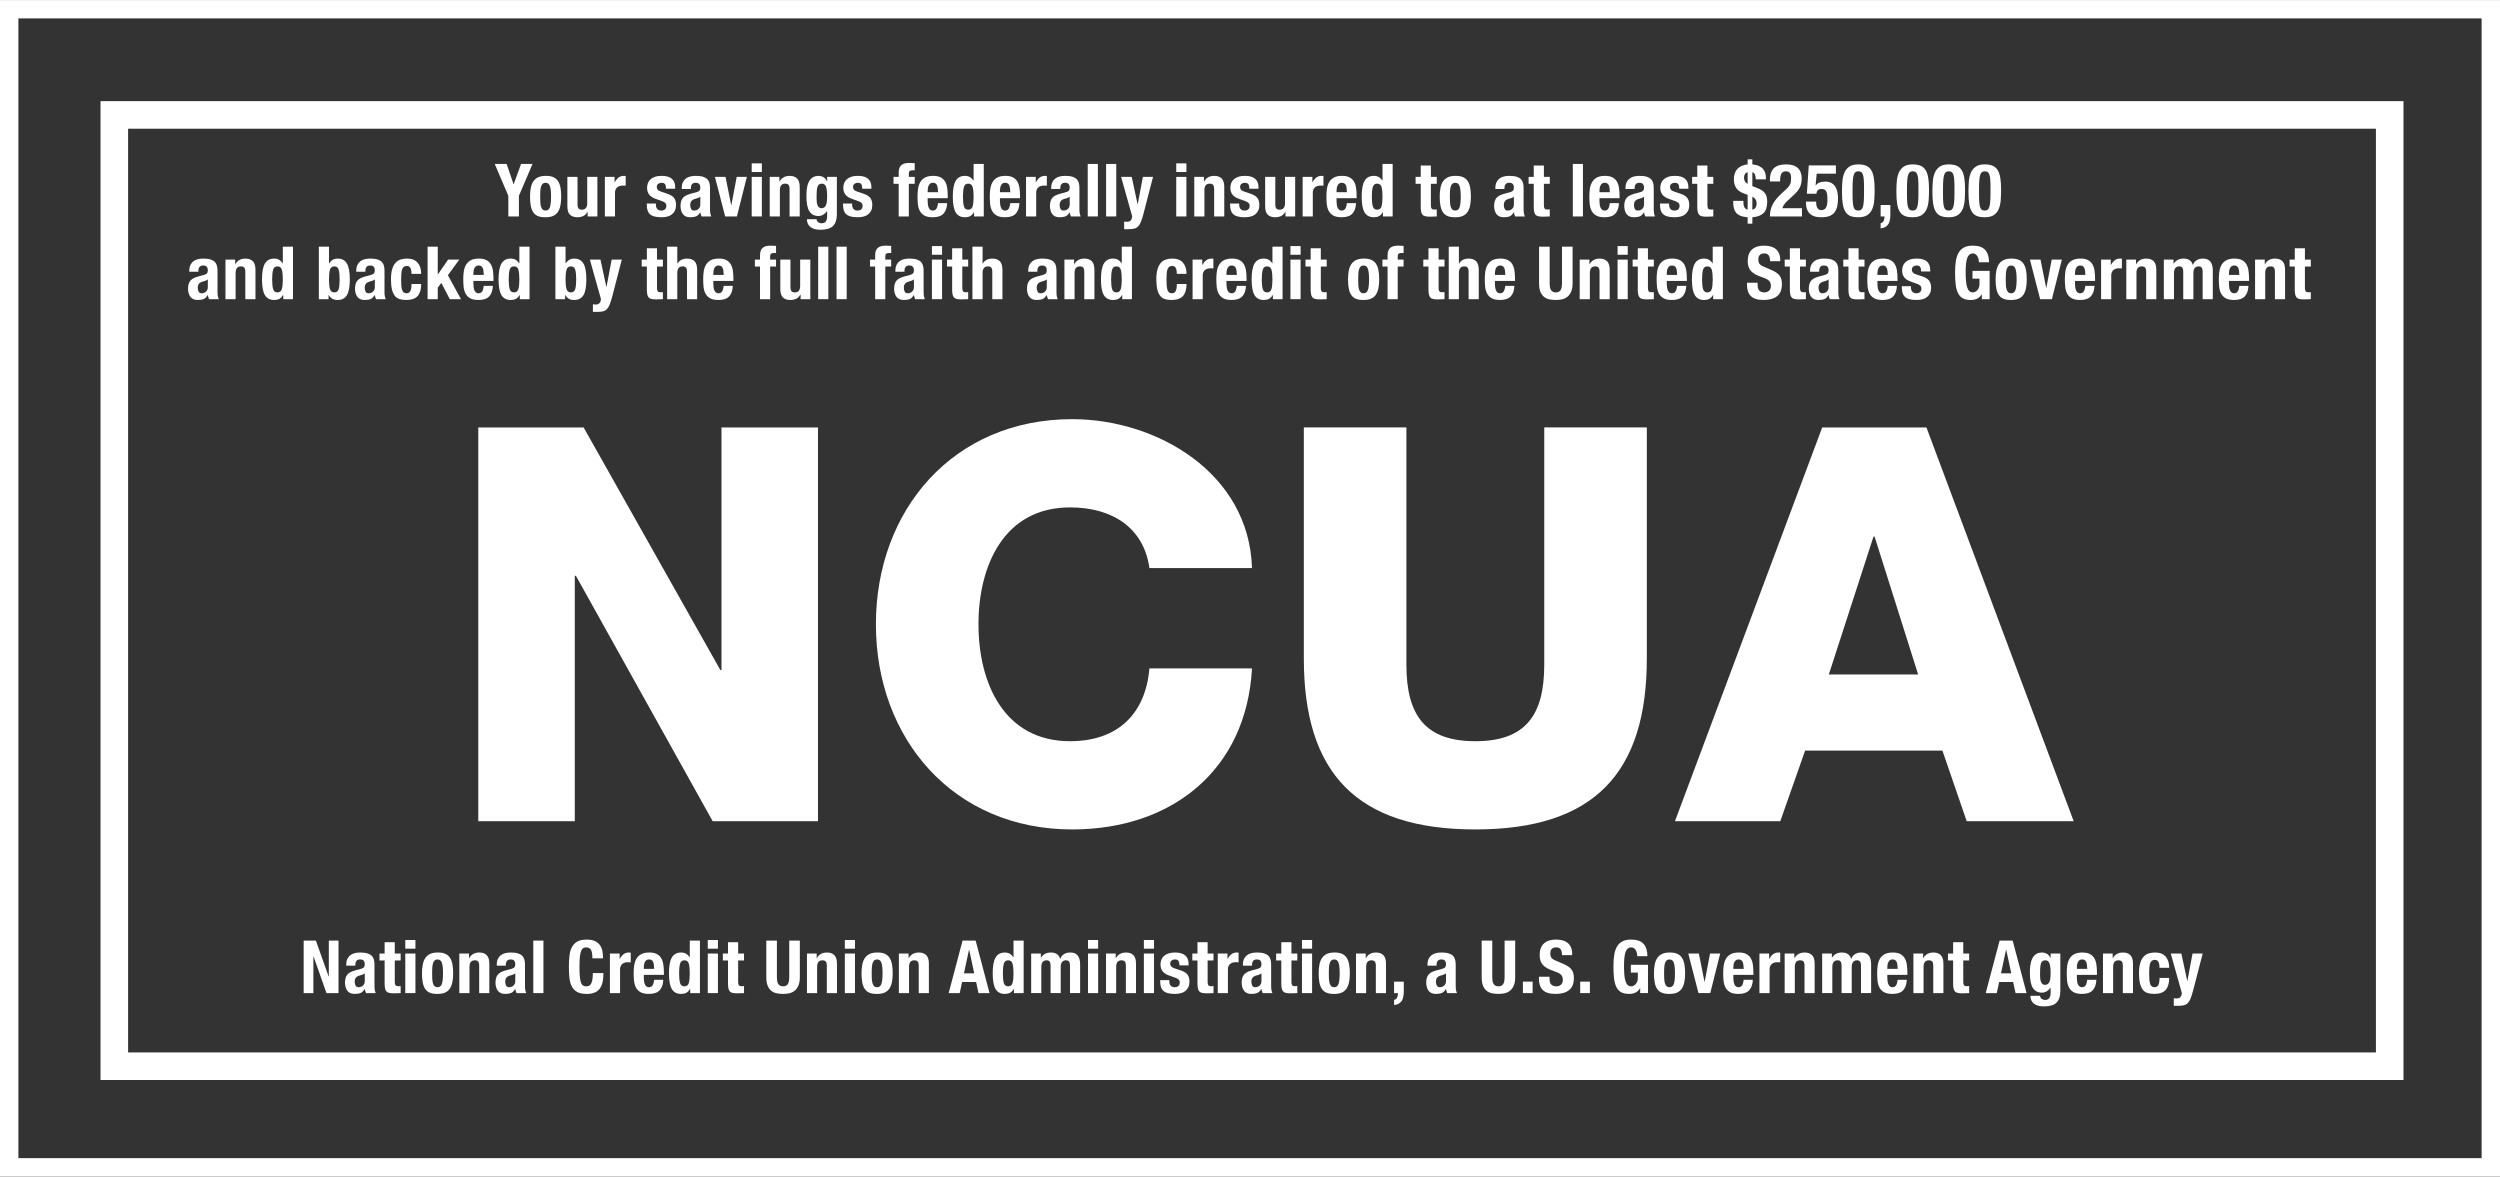 <?xml version="1.0" encoding="UTF-8"?><svg id="Layer_1" xmlns="http://www.w3.org/2000/svg" width="7.556in" height="3.556in" viewBox="0 0 544 256"><rect x="0" y="0" width="544" height="256" fill="#333333" stroke="none"/><defs><style>.cls-1{fill:#fff;stroke-width:0px;}</style></defs><path class="cls-1" d="M544,256H0V0h544v256ZM4,252h536V4H4v248Z"/><path class="cls-1" d="M523,235H21.875V22h501.125v213ZM27.875,229h489.125V28H27.875v201Z"/><path class="cls-1" d="M111.749,40.083h.032l1.6-4.416h2.496l-2.96,6.928v4.496h-2.304v-4.496l-2.96-6.928h2.592l1.504,4.416Z"/><path class="cls-1" d="M115.508,40.835c.117-.566.309-1.038.576-1.416.266-.378.616-.666,1.048-.864.432-.197.962-.296,1.592-.296.662-.01,1.21.078,1.648.264.438.187.784.472,1.04.856.256.384.438.859.544,1.424.107.566.16,1.227.16,1.984,0,.736-.059,1.387-.176,1.952-.118.565-.309,1.038-.576,1.416-.267.379-.616.659-1.048.84-.432.182-.963.272-1.592.272-.661.011-1.21-.072-1.648-.248-.438-.176-.784-.454-1.04-.832-.256-.379-.438-.854-.544-1.424-.106-.57-.16-1.229-.16-1.976,0-.736.058-1.386.176-1.952ZM117.572,44.003c.021.374.072.693.152.96.08.267.2.475.36.624.16.149.373.224.64.224.448,0,.757-.235.928-.704.17-.469.256-1.243.256-2.32,0-1.077-.085-1.85-.256-2.32-.171-.469-.48-.704-.928-.704-.267,0-.48.075-.64.224-.16.149-.28.357-.36.624-.08.267-.13.587-.152.96-.021.373-.032.779-.032,1.216,0,.438.011.843.032,1.216Z"/><path class="cls-1" d="M127.844,46.083c-.235.427-.539.731-.912.912-.374.182-.8.272-1.28.272-.704,0-1.246-.184-1.624-.552-.379-.368-.568-.984-.568-1.848v-6.384h2.208v5.936c0,.448.075.76.224.936.149.176.389.264.72.264.778,0,1.168-.474,1.168-1.424v-5.712h2.208v8.608h-2.112v-1.008h-.032Z"/><path class="cls-1" d="M133.732,38.483v1.152h.032c.224-.416.496-.749.816-1,.32-.251.71-.376,1.168-.376.064,0,.131.003.2.008.069.006.136.014.2.024v2.112c-.118-.011-.232-.018-.344-.024-.112-.005-.227-.008-.344-.008-.192,0-.384.027-.576.08-.192.054-.368.142-.528.264-.16.123-.288.283-.384.48-.096.197-.144.44-.144.728v5.168h-2.208v-8.608h2.112Z"/><path class="cls-1" d="M142.724,44.563c0,.373.099.675.296.904.197.23.482.344.856.344.341,0,.613-.085.816-.256.203-.17.304-.426.304-.768,0-.277-.08-.488-.24-.632-.16-.144-.347-.258-.56-.344l-1.552-.56c-.608-.213-1.067-.515-1.376-.904-.31-.389-.464-.888-.464-1.496,0-.352.059-.685.176-1,.117-.315.304-.589.56-.824.256-.234.584-.421.984-.56.4-.139.883-.208,1.448-.208,1.002,0,1.744.213,2.224.64.48.427.72,1.029.72,1.808v.352h-1.984c0-.448-.072-.776-.216-.984-.144-.208-.398-.312-.76-.312-.277,0-.52.078-.728.232-.208.155-.312.387-.312.696,0,.213.066.405.2.576.133.171.386.315.76.432l1.328.448c.693.234,1.184.541,1.472.92.288.379.432.893.432,1.544,0,.459-.08.856-.24,1.192-.16.336-.382.616-.664.84-.283.224-.619.384-1.008.48-.39.096-.819.144-1.288.144-.619,0-1.134-.059-1.544-.176-.411-.117-.736-.293-.976-.528-.24-.235-.408-.52-.504-.856-.096-.336-.144-.712-.144-1.128v-.304h1.984v.288Z"/><path class="cls-1" d="M148.356,40.915c0-.501.08-.92.24-1.256.16-.336.376-.608.648-.816.272-.208.592-.357.96-.448.368-.091.76-.136,1.176-.136.661,0,1.194.064,1.6.192.405.128.72.31.944.544.224.235.376.515.456.84.08.325.12.68.12,1.064v4.528c0,.406.019.72.056.944.037.224.109.464.216.72h-2.112c-.075-.139-.131-.285-.168-.44-.038-.155-.072-.307-.104-.456h-.032c-.256.448-.552.739-.888.872s-.771.2-1.304.2c-.384,0-.71-.066-.976-.2s-.48-.317-.64-.552c-.16-.234-.278-.498-.352-.792-.075-.293-.112-.584-.112-.872,0-.405.043-.754.128-1.048.085-.293.216-.544.392-.752.176-.208.4-.381.672-.52.272-.139.6-.261.984-.368l1.248-.336c.331-.085.56-.202.688-.352.128-.149.192-.368.192-.656,0-.331-.078-.589-.232-.776-.155-.187-.419-.28-.792-.28-.341,0-.598.102-.768.304-.171.203-.256.475-.256.816v.24h-1.984v-.208ZM151.907,43.067c-.171.069-.326.12-.464.152-.448.096-.768.256-.96.48-.192.224-.288.528-.288.912,0,.331.064.613.192.848.128.234.341.352.64.352.149,0,.304-.024.464-.072.16-.048.307-.125.44-.232.133-.106.243-.245.328-.416.085-.17.128-.373.128-.608v-1.696c-.149.118-.31.211-.48.28Z"/><path class="cls-1" d="M162.516,38.483l-2.16,8.608h-2.56l-2.224-8.608h2.304l1.232,6.16h.032l1.168-6.16h2.208Z"/><path class="cls-1" d="M165.779,35.539v1.888h-2.208v-1.888h2.208ZM165.779,38.483v8.608h-2.208v-8.608h2.208Z"/><path class="cls-1" d="M169.603,38.483v1.008h.032c.234-.426.539-.738.912-.936.373-.197.8-.296,1.28-.296.704,0,1.246.192,1.624.576.379.384.568,1.008.568,1.872v6.384h-2.208v-5.936c0-.448-.075-.76-.224-.936-.149-.176-.39-.264-.72-.264-.779,0-1.168.475-1.168,1.424v5.712h-2.208v-8.608h2.112Z"/><path class="cls-1" d="M182.099,46.659c0,1.109-.275,1.941-.824,2.496s-1.469.832-2.76.832c-.939,0-1.662-.2-2.168-.6-.507-.4-.76-.968-.76-1.704h2.112c0,.277.112.496.336.656.106.074.221.133.344.176.123.043.253.064.392.064.448,0,.763-.143.944-.432.182-.288.272-.645.272-1.072v-1.136h-.032c-.224.32-.499.576-.824.768-.325.192-.664.288-1.016.288-.875,0-1.534-.333-1.976-1-.443-.666-.664-1.784-.664-3.352,0-.501.029-1.013.088-1.536.059-.522.181-.995.368-1.416.186-.421.459-.765.816-1.032.357-.267.835-.4,1.432-.4.309,0,.629.085.96.256.331.171.603.48.816.928h.032v-.96h2.112v8.176ZM177.723,43.907c.026.267.08.504.16.712.08.208.192.373.337.496.144.123.333.184.568.184.234,0,.429-.061.584-.184.154-.122.277-.29.368-.504.09-.213.154-.472.192-.776.037-.304.056-.637.056-1,0-1.045-.083-1.787-.247-2.224-.166-.438-.467-.656-.904-.656-.246,0-.443.054-.592.16-.149.107-.267.28-.352.52-.085.24-.142.56-.168.96-.027.4-.04.888-.04,1.464,0,.299.013.582.04.848Z"/><path class="cls-1" d="M185.427,44.563c0,.373.099.675.296.904.197.23.482.344.856.344.341,0,.613-.085.816-.256.203-.17.304-.426.304-.768,0-.277-.08-.488-.24-.632-.16-.144-.347-.258-.56-.344l-1.552-.56c-.608-.213-1.067-.515-1.376-.904-.31-.389-.464-.888-.464-1.496,0-.352.059-.685.176-1,.117-.315.304-.589.56-.824.256-.234.584-.421.984-.56.4-.139.883-.208,1.448-.208,1.002,0,1.744.213,2.224.64.48.427.72,1.029.72,1.808v.352h-1.984c0-.448-.072-.776-.216-.984-.144-.208-.398-.312-.76-.312-.277,0-.52.078-.728.232-.208.155-.312.387-.312.696,0,.213.066.405.2.576.133.171.386.315.76.432l1.328.448c.693.234,1.184.541,1.472.92.288.379.432.893.432,1.544,0,.459-.08.856-.24,1.192-.16.336-.382.616-.664.84-.283.224-.619.384-1.008.48-.39.096-.819.144-1.288.144-.619,0-1.134-.059-1.544-.176-.411-.117-.736-.293-.976-.528-.24-.235-.408-.52-.504-.856-.096-.336-.144-.712-.144-1.128v-.304h1.984v.288Z"/><path class="cls-1" d="M194.435,39.987v-1.504h1.12v-.976c0-.384.053-.709.16-.976.106-.267.258-.48.456-.64.197-.16.44-.274.728-.344.288-.069.608-.104.96-.104.395,0,.789.016,1.184.048v1.568c-.054-.01-.128-.016-.224-.016h-.208c-.31,0-.528.053-.656.16-.128.107-.192.283-.192.528v.752h1.28v1.504h-1.28v7.104h-2.208v-7.104h-1.12Z"/><path class="cls-1" d="M201.859,43.811c0,.256.019.504.056.744.037.24.098.454.183.64.086.186.197.336.337.448.138.112.309.168.512.168.373,0,.645-.133.816-.4.171-.266.288-.672.352-1.216h1.984c-.042,1.003-.309,1.766-.8,2.288-.491.522-1.264.784-2.32.784-.8,0-1.424-.133-1.872-.4-.448-.267-.779-.618-.992-1.056-.213-.438-.344-.928-.392-1.472-.048-.544-.072-1.088-.072-1.632,0-.576.04-1.131.12-1.664.08-.533.24-1.008.48-1.424.24-.416.584-.746,1.032-.992.448-.246,1.045-.368,1.792-.368.64,0,1.165.104,1.576.312.411.208.733.501.968.88.235.379.395.837.48,1.376.086.539.129,1.139.129,1.8v.496h-4.368v.688ZM204.051,40.939c-.032-.251-.088-.464-.168-.64-.08-.176-.192-.309-.336-.4-.144-.091-.328-.136-.552-.136-.224,0-.408.051-.552.152-.144.101-.259.234-.344.4-.085.166-.146.35-.183.552-.038.203-.056.406-.056.608v.336h2.256c-.011-.331-.032-.622-.064-.872Z"/><path class="cls-1" d="M211.922,46.179c-.246.406-.52.688-.824.848-.304.16-.68.24-1.128.24-.907,0-1.573-.346-2-1.04-.427-.693-.64-1.84-.64-3.441s.213-2.754.64-3.464c.427-.709,1.093-1.064,2-1.064.416,0,.77.085,1.064.256.293.171.557.427.792.768h.032v-3.616h2.208v11.424h-2.112v-.912h-.032ZM209.754,44.907c.144.475.456.712.936.712.49,0,.808-.237.952-.712.144-.475.216-1.181.216-2.12,0-.939-.072-1.645-.216-2.12-.144-.475-.461-.712-.952-.712-.48,0-.792.238-.936.712-.144.475-.216,1.181-.216,2.12,0,.939.072,1.645.216,2.12Z"/><path class="cls-1" d="M217.586,43.811c0,.256.019.504.056.744.037.24.098.454.184.64.085.186.197.336.336.448.138.112.309.168.512.168.374,0,.645-.133.816-.4.171-.266.288-.672.352-1.216h1.984c-.043,1.003-.309,1.766-.8,2.288s-1.264.784-2.32.784c-.8,0-1.424-.133-1.872-.4-.448-.267-.779-.618-.992-1.056-.213-.438-.344-.928-.392-1.472-.048-.544-.072-1.088-.072-1.632,0-.576.04-1.131.12-1.664.08-.533.24-1.008.48-1.424.24-.416.584-.746,1.032-.992.448-.246,1.045-.368,1.792-.368.64,0,1.165.104,1.576.312.411.208.733.501.968.88.235.379.395.837.48,1.376.085.539.128,1.139.128,1.8v.496h-4.368v.688ZM219.778,40.939c-.032-.251-.088-.464-.168-.64-.08-.176-.192-.309-.336-.4-.144-.091-.328-.136-.552-.136-.224,0-.408.051-.552.152-.144.101-.259.234-.344.4-.086.166-.146.35-.184.552-.038.203-.056.406-.056.608v.336h2.256c-.011-.331-.032-.622-.064-.872Z"/><path class="cls-1" d="M225.378,38.483v1.152h.032c.224-.416.496-.749.816-1,.32-.251.71-.376,1.168-.376.064,0,.131.003.2.008.069.006.136.014.2.024v2.112c-.118-.011-.232-.018-.344-.024-.112-.005-.227-.008-.344-.008-.192,0-.384.027-.576.08-.192.054-.368.142-.528.264-.16.123-.288.283-.384.48-.096.197-.144.44-.144.728v5.168h-2.208v-8.608h2.112Z"/><path class="cls-1" d="M228.738,40.915c0-.501.08-.92.24-1.256.16-.336.376-.608.648-.816s.592-.357.96-.448c.368-.091.76-.136,1.176-.136.661,0,1.194.064,1.6.192.405.128.72.31.944.544.224.235.376.515.456.84.08.325.12.68.12,1.064v4.528c0,.406.019.72.056.944.037.224.109.464.216.72h-2.112c-.075-.139-.131-.285-.168-.44-.038-.155-.072-.307-.104-.456h-.032c-.256.448-.552.739-.888.872s-.771.2-1.304.2c-.384,0-.71-.066-.976-.2s-.48-.317-.64-.552c-.16-.234-.278-.498-.352-.792-.075-.293-.112-.584-.112-.872,0-.405.043-.754.128-1.048.085-.293.216-.544.392-.752.176-.208.4-.381.672-.52.272-.139.6-.261.984-.368l1.248-.336c.331-.085.56-.202.688-.352.128-.149.192-.368.192-.656,0-.331-.078-.589-.232-.776-.155-.187-.419-.28-.792-.28-.341,0-.598.102-.768.304-.171.203-.256.475-.256.816v.24h-1.984v-.208ZM232.29,43.067c-.171.069-.326.12-.464.152-.448.096-.768.256-.96.48-.192.224-.288.528-.288.912,0,.331.064.613.192.848.128.234.341.352.64.352.149,0,.304-.024.464-.072.16-.048.307-.125.44-.232.133-.106.243-.245.328-.416.086-.17.128-.373.128-.608v-1.696c-.149.118-.309.211-.48.28Z"/><path class="cls-1" d="M238.898,35.667v11.424h-2.208v-11.424h2.208Z"/><path class="cls-1" d="M242.898,35.667v11.424h-2.208v-11.424h2.208Z"/><path class="cls-1" d="M245.186,48.259c.405,0,.696-.107.872-.32.176-.214.28-.496.312-.848l-2.416-8.608h2.304l1.28,5.952h.032l1.12-5.952h2.208l-2.08,8.032c-.192.715-.376,1.294-.552,1.736-.176.442-.384.784-.624,1.024-.24.24-.528.397-.864.472-.336.075-.76.112-1.272.112h-.896v-1.648c.192.032.384.048.576.048Z"/><path class="cls-1" d="M258.161,35.539v1.888h-2.208v-1.888h2.208ZM258.161,38.483v8.608h-2.208v-8.608h2.208Z"/><path class="cls-1" d="M261.985,38.483v1.008h.032c.234-.426.539-.738.912-.936.373-.197.8-.296,1.28-.296.704,0,1.246.192,1.624.576.379.384.568,1.008.568,1.872v6.384h-2.208v-5.936c0-.448-.075-.76-.224-.936-.149-.176-.39-.264-.72-.264-.779,0-1.168.475-1.168,1.424v5.712h-2.208v-8.608h2.112Z"/><path class="cls-1" d="M269.649,44.563c0,.373.099.675.296.904.197.23.482.344.856.344.341,0,.613-.085.816-.256.203-.17.304-.426.304-.768,0-.277-.08-.488-.24-.632-.16-.144-.347-.258-.56-.344l-1.552-.56c-.608-.213-1.067-.515-1.376-.904-.31-.389-.464-.888-.464-1.496,0-.352.059-.685.176-1,.117-.315.304-.589.56-.824.256-.234.584-.421.984-.56s.883-.208,1.448-.208c1.002,0,1.744.213,2.224.64.479.427.72,1.029.72,1.808v.352h-1.984c0-.448-.072-.776-.216-.984-.144-.208-.398-.312-.76-.312-.277,0-.52.078-.728.232-.208.155-.312.387-.312.696,0,.213.066.405.2.576.133.171.386.315.76.432l1.328.448c.693.234,1.184.541,1.472.92.288.379.433.893.433,1.544,0,.459-.08.856-.24,1.192-.16.336-.382.616-.664.84-.283.224-.619.384-1.008.48-.39.096-.819.144-1.288.144-.619,0-1.134-.059-1.544-.176-.411-.117-.736-.293-.976-.528-.24-.235-.408-.52-.504-.856-.096-.336-.144-.712-.144-1.128v-.304h1.984v.288Z"/><path class="cls-1" d="M279.681,46.083c-.235.427-.539.731-.912.912-.373.182-.8.272-1.28.272-.704,0-1.245-.184-1.624-.552-.379-.368-.567-.984-.567-1.848v-6.384h2.208v5.936c0,.448.074.76.224.936.149.176.39.264.72.264.778,0,1.168-.474,1.168-1.424v-5.712h2.208v8.608h-2.111v-1.008h-.032Z"/><path class="cls-1" d="M285.569,38.483v1.152h.032c.224-.416.496-.749.816-1,.319-.251.709-.376,1.168-.376.063,0,.13.003.2.008.068.006.136.014.199.024v2.112c-.117-.011-.232-.018-.344-.024s-.227-.008-.344-.008c-.192,0-.384.027-.576.08-.192.054-.368.142-.528.264-.16.123-.288.283-.384.48-.096.197-.144.44-.144.728v5.168h-2.208v-8.608h2.111Z"/><path class="cls-1" d="M290.834,43.811c0,.256.019.504.056.744.037.24.099.454.184.64.085.186.197.336.336.448.139.112.309.168.512.168.373,0,.645-.133.816-.4.17-.266.288-.672.352-1.216h1.984c-.043,1.003-.309,1.766-.8,2.288-.491.522-1.265.784-2.32.784-.8,0-1.424-.133-1.872-.4-.448-.267-.779-.618-.992-1.056-.214-.438-.344-.928-.392-1.472-.048-.544-.072-1.088-.072-1.632,0-.576.04-1.131.12-1.664.08-.533.24-1.008.479-1.424.24-.416.584-.746,1.032-.992.448-.246,1.045-.368,1.792-.368.641,0,1.165.104,1.576.312.41.208.733.501.968.88.234.379.395.837.48,1.376.085.539.128,1.139.128,1.8v.496h-4.368v.688ZM293.026,40.939c-.032-.251-.089-.464-.168-.64-.08-.176-.192-.309-.337-.4-.143-.091-.327-.136-.552-.136-.224,0-.408.051-.552.152-.144.101-.259.234-.344.4-.086.166-.147.35-.184.552-.037.203-.056.406-.056.608v.336h2.256c-.011-.331-.032-.622-.064-.872Z"/><path class="cls-1" d="M300.897,46.179c-.246.406-.52.688-.824.848-.304.16-.68.24-1.128.24-.906,0-1.573-.346-2-1.04-.427-.693-.64-1.84-.64-3.441s.213-2.754.64-3.464c.427-.709,1.094-1.064,2-1.064.416,0,.77.085,1.065.256.293.171.557.427.792.768h.031v-3.616h2.208v11.424h-2.111v-.912h-.032ZM298.729,44.907c.144.475.456.712.936.712.491,0,.809-.237.952-.712.144-.475.216-1.181.216-2.12,0-.939-.071-1.645-.216-2.12-.143-.475-.461-.712-.952-.712-.479,0-.792.238-.936.712-.144.475-.216,1.181-.216,2.12,0,.939.071,1.645.216,2.12Z"/><path class="cls-1" d="M311.361,36.019v2.464h1.28v1.504h-1.28v4.656c0,.342.051.585.152.728.102.144.311.216.632.216.085,0,.171-.002.256-.008.085-.005.165-.013.24-.024v1.536c-.245,0-.482.008-.712.024-.23.016-.473.024-.729.024-.427,0-.775-.029-1.048-.088-.271-.059-.479-.176-.624-.352-.143-.176-.242-.408-.296-.696-.054-.288-.08-.65-.08-1.088v-4.928h-1.12v-1.504h1.12v-2.464h2.208Z"/><path class="cls-1" d="M313.457,40.835c.117-.566.309-1.038.576-1.416.267-.378.616-.666,1.048-.864.432-.197.963-.296,1.592-.296.661-.01,1.211.078,1.648.264.436.187.784.472,1.04.856.256.384.436.859.544,1.424.106.566.16,1.227.16,1.984,0,.736-.06,1.387-.177,1.952-.117.565-.31,1.038-.575,1.416-.268.379-.616.659-1.049.84-.432.182-.962.272-1.592.272-.661.011-1.211-.072-1.647-.248-.438-.176-.784-.454-1.04-.832-.256-.379-.438-.854-.544-1.424-.107-.57-.16-1.229-.16-1.976,0-.736.059-1.386.176-1.952ZM315.521,44.003c.021.374.071.693.151.96.08.267.2.475.36.624.16.149.373.224.64.224.448,0,.758-.235.928-.704.171-.469.257-1.243.257-2.32,0-1.077-.086-1.85-.257-2.32-.17-.469-.479-.704-.928-.704-.267,0-.479.075-.64.224-.16.149-.28.357-.36.624-.08.267-.131.587-.151.96-.022.373-.032.779-.032,1.216,0,.438.01.843.032,1.216Z"/><path class="cls-1" d="M325.392,40.915c0-.501.08-.92.24-1.256.16-.336.376-.608.648-.816.272-.208.592-.357.96-.448.367-.091.76-.136,1.176-.136.661,0,1.194.064,1.6.192.405.128.721.31.944.544.224.235.376.515.456.84.08.325.12.68.12,1.064v4.528c0,.406.019.72.056.944.037.224.109.464.216.72h-2.111c-.075-.139-.131-.285-.168-.44-.038-.155-.072-.307-.104-.456h-.032c-.256.448-.552.739-.888.872-.336.133-.77.2-1.304.2-.385,0-.71-.066-.977-.2-.267-.133-.479-.317-.64-.552-.16-.234-.277-.498-.353-.792-.074-.293-.111-.584-.111-.872,0-.405.042-.754.128-1.048.085-.293.216-.544.392-.752.176-.208.4-.381.672-.52.273-.139.601-.261.984-.368l1.248-.336c.33-.085.56-.202.688-.352.129-.149.192-.368.192-.656,0-.331-.077-.589-.232-.776-.154-.187-.418-.28-.792-.28-.341,0-.597.102-.768.304s-.256.475-.256.816v.24h-1.984v-.208ZM328.945,43.067c-.171.069-.326.12-.465.152-.447.096-.768.256-.96.48-.191.224-.288.528-.288.912,0,.331.065.613.192.848.128.234.341.352.64.352.149,0,.305-.024.465-.072.159-.048.306-.125.44-.232.134-.106.242-.245.328-.416.085-.17.128-.373.128-.608v-1.696c-.149.118-.309.211-.479.28Z"/><path class="cls-1" d="M335.951,36.019v2.464h1.28v1.504h-1.28v4.656c0,.342.051.585.152.728.102.144.312.216.632.216.085,0,.171-.002.256-.008.085-.005.165-.013.24-.024v1.536c-.245,0-.482.008-.712.024-.23.016-.473.024-.729.024-.427,0-.775-.029-1.048-.088-.272-.059-.479-.176-.624-.352-.144-.176-.242-.408-.296-.696-.054-.288-.08-.65-.08-1.088v-4.928h-1.12v-1.504h1.12v-2.464h2.208Z"/><path class="cls-1" d="M344.448,35.667v11.424h-2.208v-11.424h2.208Z"/><path class="cls-1" d="M348.047,43.811c0,.256.018.504.056.744.037.24.099.454.185.64.085.186.197.336.336.448.139.112.309.168.512.168.373,0,.645-.133.816-.4.17-.266.288-.672.351-1.216h1.984c-.043,1.003-.31,1.766-.8,2.288-.491.522-1.265.784-2.32.784-.8,0-1.424-.133-1.872-.4-.448-.267-.779-.618-.992-1.056-.214-.438-.344-.928-.392-1.472-.048-.544-.072-1.088-.072-1.632,0-.576.04-1.131.12-1.664.08-.533.24-1.008.479-1.424.24-.416.584-.746,1.032-.992.448-.246,1.045-.368,1.792-.368.641,0,1.165.104,1.576.312.41.208.733.501.968.88.234.379.395.837.48,1.376.085.539.128,1.139.128,1.8v.496h-4.368v.688ZM350.24,40.939c-.032-.251-.089-.464-.168-.64-.08-.176-.192-.309-.337-.4-.144-.091-.327-.136-.552-.136-.224,0-.408.051-.552.152-.144.101-.259.234-.344.4-.086.166-.147.35-.185.552-.037.203-.056.406-.056.608v.336h2.256c-.011-.331-.032-.622-.063-.872Z"/><path class="cls-1" d="M353.711,40.915c0-.501.08-.92.24-1.256.16-.336.376-.608.648-.816.272-.208.592-.357.96-.448.367-.091.76-.136,1.176-.136.661,0,1.194.064,1.6.192.405.128.721.31.944.544.224.235.376.515.456.84.08.325.12.68.12,1.064v4.528c0,.406.018.72.056.944.037.224.109.464.216.72h-2.111c-.075-.139-.131-.285-.168-.44-.038-.155-.072-.307-.104-.456h-.032c-.256.448-.552.739-.888.872-.336.133-.77.2-1.304.2-.385,0-.71-.066-.977-.2-.267-.133-.479-.317-.64-.552-.16-.234-.277-.498-.352-.792-.074-.293-.111-.584-.111-.872,0-.405.042-.754.128-1.048.085-.293.216-.544.392-.752.176-.208.4-.381.672-.52.272-.139.601-.261.984-.368l1.248-.336c.33-.085.56-.202.688-.352.129-.149.192-.368.192-.656,0-.331-.077-.589-.233-.776-.154-.187-.418-.28-.792-.28-.341,0-.597.102-.768.304s-.256.475-.256.816v.24h-1.984v-.208ZM357.264,43.067c-.171.069-.326.12-.465.152-.447.096-.767.256-.96.48-.191.224-.288.528-.288.912,0,.331.064.613.192.848.128.234.341.352.64.352.149,0,.305-.024.465-.072.159-.048.306-.125.439-.232.134-.106.242-.245.328-.416.085-.17.128-.373.128-.608v-1.696c-.149.118-.31.211-.479.28Z"/><path class="cls-1" d="M363.199,44.563c0,.373.099.675.297.904.197.23.482.344.856.344.342,0,.613-.085.816-.256.202-.17.304-.426.304-.768,0-.277-.08-.488-.24-.632-.16-.144-.347-.258-.56-.344l-1.552-.56c-.608-.213-1.067-.515-1.376-.904-.31-.389-.465-.888-.465-1.496,0-.352.059-.685.177-1,.117-.315.304-.589.559-.824.256-.234.584-.421.984-.56.399-.139.882-.208,1.447-.208,1.003,0,1.744.213,2.225.64.479.427.72,1.029.72,1.808v.352h-1.984c0-.448-.071-.776-.216-.984-.143-.208-.397-.312-.76-.312-.277,0-.52.078-.728.232-.208.155-.312.387-.312.696,0,.213.066.405.2.576.133.171.387.315.76.432l1.328.448c.693.234,1.184.541,1.472.92.288.379.433.893.433,1.544,0,.459-.08.856-.24,1.192-.16.336-.382.616-.664.84-.283.224-.619.384-1.008.48-.39.096-.819.144-1.288.144-.619,0-1.134-.059-1.544-.176-.411-.117-.736-.293-.977-.528-.239-.235-.407-.52-.504-.856-.096-.336-.144-.712-.144-1.128v-.304h1.983v.288Z"/><path class="cls-1" d="M371.534,36.019v2.464h1.28v1.504h-1.28v4.656c0,.342.051.585.152.728.102.144.312.216.632.216.085,0,.171-.002.256-.008.085-.005.165-.013.24-.024v1.536c-.245,0-.482.008-.712.024-.23.016-.473.024-.729.024-.427,0-.775-.029-1.048-.088-.272-.059-.479-.176-.624-.352-.144-.176-.242-.408-.296-.696-.054-.288-.08-.65-.08-1.088v-4.928h-1.12v-1.504h1.12v-2.464h2.208Z"/><path class="cls-1" d="M378.678,46.923c-.41-.176-.728-.411-.952-.704-.224-.293-.376-.626-.456-1-.08-.373-.12-.768-.12-1.184v-.336h2.208c0,.224.009.44.024.648.016.208.056.397.12.568.063.17.157.317.28.44.122.122.29.21.504.264v-3.232l-.8-.288c-.779-.277-1.339-.674-1.681-1.192-.341-.517-.512-1.144-.512-1.88,0-.992.259-1.757.776-2.296.517-.539,1.256-.861,2.216-.968v-1.104h1.024v1.104c.598.054,1.086.174,1.464.36.379.187.681.418.904.696.225.277.379.587.464.928.086.342.128.689.128,1.04v.224h-2.208c-.011-.405-.069-.744-.176-1.016-.106-.272-.299-.45-.576-.536v3.024l1.265.512c.298.128.567.267.808.416.24.15.445.334.616.552.17.219.304.483.4.792.097.31.144.688.144,1.136,0,1.152-.274,1.984-.824,2.496-.55.512-1.352.805-2.408.88v1.392h-1.024v-1.392c-.662-.053-1.198-.168-1.608-.344ZM379.502,38.675c0,.598.261,1.045.784,1.344v-2.56c-.523.149-.784.555-.784,1.216ZM382.022,45.147c.144-.24.217-.509.217-.808,0-.405-.078-.725-.232-.96-.154-.234-.387-.432-.696-.592v2.832c.331-.074.568-.232.712-.472Z"/><path class="cls-1" d="M385.134,47.091c0-.501.051-.971.152-1.408.101-.437.256-.853.464-1.248.208-.395.469-.781.784-1.16.314-.378.68-.76,1.096-1.144l.928-.864c.256-.224.461-.432.616-.624.154-.192.274-.384.36-.576.085-.192.141-.4.168-.624.026-.224.04-.48.04-.768,0-.939-.374-1.408-1.12-1.408-.288,0-.515.059-.681.176-.165.118-.293.277-.384.48-.091.203-.149.438-.176.704-.027.267-.04.549-.04.848h-2.208v-.432c0-1.056.282-1.867.848-2.432.566-.565,1.456-.848,2.672-.848,1.152,0,2.006.267,2.561.8.555.533.832,1.296.832,2.288,0,.363-.032.702-.097,1.016-.064.315-.165.616-.304.904-.139.288-.319.568-.544.84-.224.272-.496.552-.816.84l-1.28,1.184c-.342.309-.608.611-.8.904-.192.293-.316.546-.368.76h4.271v1.792h-6.976Z"/><path class="cls-1" d="M395.31,37.779l-.24,2.576h.032c.213-.299.49-.515.832-.648.341-.133.757-.2,1.248-.2.544,0,.994.104,1.352.312.357.208.641.483.849.824.208.342.354.728.44,1.16.086.432.128.872.128,1.32,0,.629-.053,1.2-.16,1.712-.106.512-.296.952-.567,1.32-.273.368-.643.645-1.112.832-.47.186-1.066.28-1.792.28-.715,0-1.293-.096-1.735-.288-.443-.192-.782-.445-1.017-.76-.234-.314-.392-.656-.472-1.024-.08-.368-.12-.712-.12-1.032v-.304h2.208c0,.192.011.395.032.608.021.213.071.414.151.6.08.186.194.341.345.464.148.123.346.184.592.184.479,0,.824-.184,1.032-.552.208-.368.311-.92.311-1.656,0-.469-.021-.858-.064-1.168-.043-.309-.115-.555-.217-.736-.102-.182-.237-.309-.407-.384-.171-.074-.385-.112-.641-.112-.331,0-.584.093-.76.28-.176.187-.285.44-.328.76h-2.063l.416-6.16h5.903v1.792h-4.176Z"/><path class="cls-1" d="M400.894,39.539c.053-.726.197-1.368.432-1.928.234-.56.59-1.008,1.064-1.344.475-.336,1.133-.504,1.976-.504.693,0,1.267.099,1.72.296.454.198.816.515,1.089.952.272.438.464,1.005.575,1.704.112.699.168,1.549.168,2.552,0,.79-.026,1.547-.08,2.272-.053.725-.197,1.368-.432,1.928-.234.56-.59,1-1.063,1.32-.476.32-1.134.48-1.977.48-.683,0-1.253-.09-1.712-.272-.459-.181-.824-.49-1.096-.928-.272-.438-.464-1.005-.576-1.704-.112-.698-.168-1.549-.168-2.552,0-.789.026-1.547.08-2.272ZM403.174,44.059c.037.454.103.811.199,1.072.097.261.225.44.385.536.159.096.362.144.607.144.256,0,.464-.061.624-.184.16-.123.285-.331.376-.624.091-.293.154-.685.192-1.176.037-.49.056-1.098.056-1.824v-1.232c0-.715-.019-1.299-.056-1.752-.038-.454-.104-.81-.2-1.072-.096-.261-.224-.44-.384-.536-.16-.096-.363-.144-.608-.144-.256,0-.464.061-.624.184-.16.123-.285.331-.376.624-.091.293-.154.686-.191,1.176-.038.491-.057,1.099-.057,1.824v1.232c0,.715.018,1.299.057,1.752Z"/><path class="cls-1" d="M411.34,46.675c0,.395-.029.77-.088,1.128-.059.357-.168.666-.328.928-.159.261-.376.474-.647.64-.273.166-.622.27-1.048.312v-1.12c.277-.054.485-.203.624-.448.139-.246.208-.517.208-.816v-.208h-.832v-2.496h2.111v2.08Z"/><path class="cls-1" d="M412.733,39.539c.053-.726.197-1.368.432-1.928.234-.56.59-1.008,1.064-1.344.475-.336,1.133-.504,1.976-.504.693,0,1.267.099,1.72.296.454.198.816.515,1.089.952.272.438.464,1.005.575,1.704.112.699.168,1.549.168,2.552,0,.79-.026,1.547-.08,2.272-.053.725-.197,1.368-.432,1.928-.234.56-.59,1-1.063,1.32-.476.32-1.134.48-1.977.48-.683,0-1.253-.09-1.712-.272-.459-.181-.824-.49-1.096-.928-.273-.438-.464-1.005-.576-1.704-.112-.698-.168-1.549-.168-2.552,0-.789.026-1.547.08-2.272ZM415.013,44.059c.037.454.103.811.199,1.072.097.261.225.44.385.536.159.096.362.144.607.144.256,0,.464-.061.624-.184.16-.123.285-.331.376-.624.091-.293.154-.685.192-1.176.037-.49.056-1.098.056-1.824v-1.232c0-.715-.018-1.299-.056-1.752-.038-.454-.104-.81-.2-1.072-.096-.261-.224-.44-.384-.536-.16-.096-.363-.144-.608-.144-.256,0-.464.061-.624.184-.16.123-.285.331-.376.624-.091.293-.154.686-.191,1.176-.038.491-.057,1.099-.057,1.824v1.232c0,.715.018,1.299.057,1.752Z"/><path class="cls-1" d="M420.573,39.539c.053-.726.197-1.368.432-1.928.234-.56.59-1.008,1.065-1.344.475-.336,1.133-.504,1.976-.504.693,0,1.267.099,1.72.296.454.198.816.515,1.089.952.272.438.464,1.005.575,1.704.112.699.168,1.549.168,2.552,0,.79-.026,1.547-.08,2.272-.053.725-.197,1.368-.432,1.928-.234.56-.59,1-1.063,1.32-.476.32-1.134.48-1.977.48-.683,0-1.253-.09-1.712-.272-.459-.181-.824-.49-1.096-.928-.272-.438-.464-1.005-.576-1.704-.112-.698-.168-1.549-.168-2.552,0-.789.026-1.547.08-2.272ZM422.853,44.059c.037.454.104.811.199,1.072.097.261.225.44.385.536.159.096.362.144.607.144.256,0,.464-.061.624-.184.16-.123.285-.331.376-.624.091-.293.154-.685.192-1.176.037-.49.056-1.098.056-1.824v-1.232c0-.715-.019-1.299-.056-1.752-.038-.454-.104-.81-.2-1.072-.096-.261-.224-.44-.384-.536-.16-.096-.363-.144-.608-.144-.256,0-.464.061-.624.184-.16.123-.285.331-.376.624-.091.293-.154.686-.191,1.176-.038.491-.057,1.099-.057,1.824v1.232c0,.715.019,1.299.057,1.752Z"/><path class="cls-1" d="M428.413,39.539c.053-.726.197-1.368.432-1.928.234-.56.59-1.008,1.064-1.344.475-.336,1.133-.504,1.976-.504.693,0,1.267.099,1.72.296.454.198.816.515,1.089.952.272.438.464,1.005.575,1.704.112.699.168,1.549.168,2.552,0,.79-.026,1.547-.08,2.272-.053.725-.197,1.368-.432,1.928-.234.56-.59,1-1.063,1.32-.476.32-1.134.48-1.977.48-.683,0-1.253-.09-1.712-.272-.459-.181-.824-.49-1.096-.928-.273-.438-.464-1.005-.576-1.704-.112-.698-.168-1.549-.168-2.552,0-.789.026-1.547.08-2.272ZM430.693,44.059c.037.454.103.811.199,1.072.097.261.225.44.385.536.159.096.362.144.607.144.256,0,.464-.061.624-.184.16-.123.285-.331.376-.624.091-.293.154-.685.192-1.176.037-.49.056-1.098.056-1.824v-1.232c0-.715-.018-1.299-.056-1.752-.038-.454-.104-.81-.2-1.072-.096-.261-.224-.44-.384-.536-.16-.096-.363-.144-.608-.144-.256,0-.464.061-.624.184-.16.123-.285.331-.376.624-.091.293-.154.686-.191,1.176-.038.491-.057,1.099-.057,1.824v1.232c0,.715.019,1.299.057,1.752Z"/><path class="cls-1" d="M41.19,58.915c0-.501.08-.92.24-1.256.16-.336.376-.608.648-.816.272-.208.592-.357.96-.448.368-.091.76-.136,1.176-.136.661,0,1.194.064,1.6.192.405.128.72.31.944.544.224.235.376.515.456.84.08.325.12.68.12,1.064v4.528c0,.406.019.72.056.944.037.224.109.464.216.72h-2.112c-.075-.139-.131-.285-.168-.44-.038-.155-.072-.307-.104-.456h-.032c-.256.448-.552.739-.888.872-.336.133-.771.2-1.304.2-.384,0-.71-.066-.976-.2s-.48-.317-.64-.552c-.16-.234-.278-.498-.352-.792-.075-.293-.112-.584-.112-.872,0-.405.043-.754.128-1.048.085-.293.216-.544.392-.752.176-.208.4-.381.672-.52.272-.139.6-.261.984-.368l1.248-.336c.331-.085.56-.202.688-.352.128-.149.192-.368.192-.656,0-.331-.078-.589-.232-.776-.155-.187-.419-.28-.792-.28-.341,0-.598.102-.768.304-.171.203-.256.475-.256.816v.24h-1.984v-.208ZM44.741,61.067c-.171.069-.326.12-.464.152-.448.096-.768.256-.96.48-.192.224-.288.528-.288.912,0,.331.064.613.192.848.128.234.341.352.64.352.149,0,.304-.024.464-.072.16-.048.307-.125.44-.232.133-.106.243-.245.328-.416.085-.17.128-.373.128-.608v-1.696c-.149.118-.31.211-.48.28Z"/><path class="cls-1" d="M51.173,56.483v1.008h.032c.234-.426.539-.738.912-.936.373-.197.8-.296,1.28-.296.704,0,1.246.192,1.624.576.379.384.568,1.008.568,1.872v6.384h-2.208v-5.936c0-.448-.075-.76-.224-.936-.149-.176-.39-.264-.72-.264-.779,0-1.168.475-1.168,1.424v5.712h-2.208v-8.608h2.112Z"/><path class="cls-1" d="M61.605,64.179c-.246.406-.52.688-.824.848-.304.16-.68.24-1.128.24-.907,0-1.573-.346-2-1.04-.427-.693-.64-1.84-.64-3.441s.213-2.754.64-3.464c.427-.709,1.093-1.064,2-1.064.416,0,.771.085,1.064.256.293.171.557.427.792.768h.032v-3.616h2.208v11.424h-2.112v-.912h-.032ZM59.437,62.907c.144.475.456.712.936.712.49,0,.808-.237.952-.712.144-.475.216-1.181.216-2.12,0-.939-.072-1.645-.216-2.12-.144-.475-.461-.712-.952-.712-.48,0-.792.238-.936.712-.144.475-.216,1.181-.216,2.12,0,.939.072,1.645.216,2.12Z"/><path class="cls-1" d="M71.589,53.667v3.616h.032c.234-.341.498-.597.792-.768.293-.17.648-.256,1.064-.256.906,0,1.573.355,2,1.064.426.709.64,1.864.64,3.464s-.214,2.747-.64,3.441c-.427.693-1.094,1.04-2,1.04-.448,0-.824-.08-1.128-.24-.304-.16-.579-.442-.824-.848h-.032v.912h-2.112v-11.424h2.208ZM71.805,62.907c.144.475.461.712.952.712.48,0,.792-.237.936-.712.144-.475.216-1.181.216-2.12,0-.939-.072-1.645-.216-2.12-.144-.475-.456-.712-.936-.712-.491,0-.808.238-.952.712-.144.475-.216,1.181-.216,2.12,0,.939.072,1.645.216,2.12Z"/><path class="cls-1" d="M77.525,58.915c0-.501.08-.92.24-1.256.16-.336.376-.608.648-.816s.592-.357.96-.448c.368-.091.76-.136,1.176-.136.661,0,1.194.064,1.6.192.405.128.72.31.944.544.224.235.376.515.456.84.08.325.12.68.12,1.064v4.528c0,.406.018.72.056.944.037.224.109.464.216.72h-2.112c-.075-.139-.131-.285-.168-.44-.038-.155-.072-.307-.104-.456h-.032c-.256.448-.552.739-.888.872-.336.133-.771.2-1.304.2-.384,0-.709-.066-.976-.2s-.48-.317-.64-.552c-.16-.234-.278-.498-.352-.792-.075-.293-.112-.584-.112-.872,0-.405.043-.754.128-1.048.085-.293.216-.544.392-.752.176-.208.4-.381.672-.52.272-.139.6-.261.984-.368l1.248-.336c.331-.085.56-.202.688-.352.128-.149.192-.368.192-.656,0-.331-.078-.589-.232-.776-.155-.187-.419-.28-.792-.28-.341,0-.598.102-.768.304-.171.203-.256.475-.256.816v.24h-1.984v-.208ZM81.077,61.067c-.171.069-.326.12-.464.152-.448.096-.768.256-.96.48-.192.224-.288.528-.288.912,0,.331.064.613.192.848.128.234.341.352.64.352.149,0,.304-.024.464-.072.16-.048.307-.125.44-.232.133-.106.243-.245.328-.416.086-.17.128-.373.128-.608v-1.696c-.149.118-.31.211-.48.28Z"/><path class="cls-1" d="M89.501,58.963c-.026-.203-.075-.387-.144-.552-.069-.165-.168-.298-.296-.4-.128-.101-.299-.152-.512-.152-.267,0-.486.061-.656.184-.171.122-.299.304-.384.544-.085.24-.144.544-.176.912-.032.368-.048.803-.048,1.304,0,.534.016.99.048,1.368.032.379.091.69.176.936.085.246.205.424.36.536.154.112.354.168.6.168.373,0,.645-.16.816-.48.17-.32.256-.832.256-1.536h2.112c0,1.131-.254,1.992-.76,2.584-.507.592-1.347.888-2.52.888-.555,0-1.038-.066-1.448-.2-.411-.133-.752-.373-1.024-.72-.273-.346-.477-.811-.616-1.392-.139-.581-.208-1.304-.208-2.168,0-.885.085-1.618.256-2.2.17-.582.411-1.045.72-1.392.309-.347.677-.589,1.104-.728.426-.139.896-.208,1.408-.208,1.024,0,1.795.299,2.312.896.518.598.776,1.408.776,2.432h-2.112c0-.213-.013-.421-.04-.624Z"/><path class="cls-1" d="M95.253,59.699h.032l2.224-3.216h2.432l-2.48,3.392,2.848,5.216h-2.432l-1.84-3.536-.784,1.024v2.512h-2.208v-11.424h2.208v6.032Z"/><path class="cls-1" d="M103.013,61.811c0,.256.019.504.056.744.037.24.098.454.184.64.085.186.197.336.336.448.138.112.309.168.512.168.373,0,.645-.133.816-.4.171-.266.288-.672.352-1.216h1.984c-.043,1.003-.309,1.766-.8,2.288-.491.522-1.264.784-2.32.784-.8,0-1.424-.133-1.872-.4-.448-.267-.779-.618-.992-1.056-.213-.438-.344-.928-.392-1.472-.048-.544-.072-1.088-.072-1.632,0-.576.04-1.131.12-1.664.08-.533.24-1.008.48-1.424.24-.416.584-.746,1.032-.992.448-.246,1.045-.368,1.792-.368.64,0,1.166.104,1.576.312s.733.501.968.88c.235.379.395.837.48,1.376.085.539.128,1.139.128,1.8v.496h-4.368v.688ZM105.204,58.939c-.032-.251-.088-.464-.168-.64-.08-.176-.192-.309-.336-.4s-.328-.136-.552-.136c-.224,0-.408.051-.552.152-.144.101-.259.234-.344.4-.086.166-.146.35-.184.552-.038.203-.056.406-.056.608v.336h2.256c-.011-.331-.032-.622-.064-.872Z"/><path class="cls-1" d="M113.077,64.179c-.246.406-.52.688-.824.848-.304.16-.68.24-1.128.24-.907,0-1.573-.346-2-1.04-.427-.693-.64-1.84-.64-3.441s.213-2.754.64-3.464c.427-.709,1.093-1.064,2-1.064.416,0,.77.085,1.064.256.293.171.557.427.792.768h.032v-3.616h2.208v11.424h-2.112v-.912h-.032ZM110.909,62.907c.144.475.456.712.936.712.49,0,.808-.237.952-.712.144-.475.216-1.181.216-2.12,0-.939-.072-1.645-.216-2.12-.144-.475-.461-.712-.952-.712-.48,0-.792.238-.936.712-.144.475-.216,1.181-.216,2.12,0,.939.072,1.645.216,2.12Z"/><path class="cls-1" d="M123.061,53.667v3.616h.032c.234-.341.498-.597.792-.768.293-.17.648-.256,1.064-.256.906,0,1.573.355,2,1.064.426.709.64,1.864.64,3.464s-.214,2.747-.64,3.441c-.427.693-1.094,1.04-2,1.04-.448,0-.824-.08-1.128-.24-.304-.16-.579-.442-.824-.848h-.032v.912h-2.112v-11.424h2.208ZM123.277,62.907c.144.475.461.712.952.712.48,0,.792-.237.936-.712.144-.475.216-1.181.216-2.12,0-.939-.072-1.645-.216-2.12-.144-.475-.456-.712-.936-.712-.491,0-.808.238-.952.712-.144.475-.216,1.181-.216,2.12,0,.939.072,1.645.216,2.12Z"/><path class="cls-1" d="M129.589,66.259c.405,0,.696-.107.872-.32.176-.214.28-.496.312-.848l-2.416-8.608h2.304l1.28,5.952h.032l1.12-5.952h2.208l-2.08,8.032c-.192.715-.376,1.294-.552,1.736-.176.442-.384.784-.624,1.024-.24.24-.528.397-.864.472-.336.075-.76.112-1.272.112h-.896v-1.648c.192.032.384.048.576.048Z"/><path class="cls-1" d="M142.964,54.019v2.464h1.28v1.504h-1.28v4.656c0,.342.051.585.152.728.101.144.312.216.632.216.086,0,.171-.002.256-.008.086-.005.166-.013.24-.024v1.536c-.246,0-.483.008-.712.024-.23.016-.472.024-.728.024-.427,0-.776-.029-1.048-.088-.272-.059-.48-.176-.624-.352-.143-.176-.243-.408-.296-.696-.053-.288-.08-.65-.08-1.088v-4.928h-1.12v-1.504h1.12v-2.464h2.208Z"/><path class="cls-1" d="M147.38,53.667v3.696h.032c.426-.736,1.125-1.104,2.096-1.104.704,0,1.246.192,1.624.576.379.384.568,1.008.568,1.872v6.384h-2.208v-5.936c0-.448-.075-.76-.224-.936-.149-.176-.39-.264-.72-.264-.779,0-1.168.475-1.168,1.424v5.712h-2.208v-11.424h2.208Z"/><path class="cls-1" d="M155.22,61.811c0,.256.019.504.056.744.037.24.098.454.184.64.085.186.197.336.336.448.138.112.309.168.512.168.374,0,.645-.133.816-.4.171-.266.288-.672.352-1.216h1.984c-.043,1.003-.309,1.766-.8,2.288-.491.522-1.264.784-2.32.784-.8,0-1.424-.133-1.872-.4-.448-.267-.779-.618-.992-1.056-.213-.438-.344-.928-.392-1.472-.048-.544-.072-1.088-.072-1.632,0-.576.04-1.131.12-1.664.08-.533.24-1.008.48-1.424.24-.416.584-.746,1.032-.992.448-.246,1.045-.368,1.792-.368.64,0,1.166.104,1.576.312.411.208.733.501.968.88.235.379.395.837.48,1.376.085.539.128,1.139.128,1.8v.496h-4.368v.688ZM157.412,58.939c-.032-.251-.088-.464-.168-.64-.08-.176-.192-.309-.336-.4-.144-.091-.328-.136-.552-.136-.224,0-.408.051-.552.152-.144.101-.259.234-.344.4-.086.166-.146.35-.184.552-.038.203-.056.406-.056.608v.336h2.256c-.011-.331-.032-.622-.064-.872Z"/><path class="cls-1" d="M164.26,57.987v-1.504h1.12v-.976c0-.384.053-.709.16-.976.106-.267.258-.48.456-.64.197-.16.44-.274.728-.344.288-.069.608-.104.96-.104.395,0,.789.016,1.184.048v1.568c-.054-.01-.128-.016-.224-.016h-.208c-.31,0-.528.053-.656.16-.128.107-.192.283-.192.528v.752h1.28v1.504h-1.28v7.104h-2.208v-7.104h-1.12Z"/><path class="cls-1" d="M174.18,64.083c-.235.427-.539.731-.912.912-.373.182-.8.272-1.28.272-.704,0-1.246-.184-1.624-.552-.379-.368-.568-.984-.568-1.848v-6.384h2.208v5.936c0,.448.075.76.224.936.149.176.389.264.72.264.778,0,1.168-.474,1.168-1.424v-5.712h2.208v8.608h-2.112v-1.008h-.032Z"/><path class="cls-1" d="M180.244,53.667v11.424h-2.208v-11.424h2.208Z"/><path class="cls-1" d="M184.243,53.667v11.424h-2.208v-11.424h2.208Z"/><path class="cls-1" d="M189.315,57.987v-1.504h1.12v-.976c0-.384.053-.709.16-.976.106-.267.258-.48.456-.64.197-.16.44-.274.728-.344.288-.069.608-.104.96-.104.395,0,.789.016,1.184.048v1.568c-.054-.01-.128-.016-.224-.016h-.208c-.309,0-.528.053-.656.16-.129.107-.192.283-.192.528v.752h1.28v1.504h-1.28v7.104h-2.208v-7.104h-1.12Z"/><path class="cls-1" d="M194.835,58.915c0-.501.08-.92.24-1.256.16-.336.376-.608.648-.816.272-.208.592-.357.96-.448.368-.091.76-.136,1.176-.136.661,0,1.194.064,1.6.192.405.128.72.31.944.544.224.235.376.515.456.84.08.325.12.68.12,1.064v4.528c0,.406.019.72.056.944.037.224.109.464.216.72h-2.112c-.075-.139-.131-.285-.168-.44-.038-.155-.072-.307-.104-.456h-.032c-.256.448-.552.739-.888.872s-.771.2-1.304.2c-.384,0-.71-.066-.976-.2-.267-.133-.48-.317-.64-.552-.16-.234-.278-.498-.352-.792-.075-.293-.112-.584-.112-.872,0-.405.043-.754.128-1.048.085-.293.216-.544.392-.752.176-.208.4-.381.672-.52.272-.139.6-.261.984-.368l1.248-.336c.331-.085.56-.202.688-.352.128-.149.192-.368.192-.656,0-.331-.078-.589-.232-.776-.155-.187-.419-.28-.792-.28-.341,0-.598.102-.768.304-.171.203-.256.475-.256.816v.24h-1.984v-.208ZM198.387,61.067c-.171.069-.326.12-.464.152-.448.096-.768.256-.96.48-.192.224-.288.528-.288.912,0,.331.064.613.192.848.128.234.341.352.64.352.149,0,.304-.024.464-.072.16-.048.307-.125.44-.232.133-.106.243-.245.328-.416.085-.17.128-.373.128-.608v-1.696c-.149.118-.31.211-.48.28Z"/><path class="cls-1" d="M204.994,53.539v1.888h-2.208v-1.888h2.208ZM204.994,56.483v8.608h-2.208v-8.608h2.208Z"/><path class="cls-1" d="M209.394,54.019v2.464h1.28v1.504h-1.28v4.656c0,.342.051.585.152.728.101.144.312.216.632.216.086,0,.17-.002.256-.008.085-.005.166-.013.24-.024v1.536c-.246,0-.483.008-.712.024-.23.016-.472.024-.728.024-.427,0-.776-.029-1.048-.088-.272-.059-.48-.176-.624-.352-.143-.176-.243-.408-.296-.696-.053-.288-.08-.65-.08-1.088v-4.928h-1.12v-1.504h1.12v-2.464h2.208Z"/><path class="cls-1" d="M213.81,53.667v3.696h.032c.426-.736,1.125-1.104,2.096-1.104.704,0,1.246.192,1.624.576.379.384.568,1.008.568,1.872v6.384h-2.208v-5.936c0-.448-.075-.76-.224-.936-.149-.176-.39-.264-.72-.264-.779,0-1.168.475-1.168,1.424v5.712h-2.208v-11.424h2.208Z"/><path class="cls-1" d="M223.746,58.915c0-.501.08-.92.24-1.256.16-.336.376-.608.648-.816s.592-.357.96-.448c.368-.091.76-.136,1.176-.136.661,0,1.194.064,1.6.192.405.128.72.31.944.544.224.235.376.515.456.84.08.325.12.68.12,1.064v4.528c0,.406.019.72.056.944.037.224.109.464.216.72h-2.112c-.075-.139-.131-.285-.168-.44-.038-.155-.072-.307-.104-.456h-.032c-.256.448-.552.739-.888.872-.336.133-.771.2-1.304.2-.384,0-.71-.066-.976-.2-.267-.133-.48-.317-.64-.552-.16-.234-.278-.498-.352-.792-.075-.293-.112-.584-.112-.872,0-.405.043-.754.128-1.048.085-.293.216-.544.392-.752.176-.208.4-.381.672-.52.272-.139.6-.261.984-.368l1.248-.336c.331-.085.56-.202.688-.352.128-.149.192-.368.192-.656,0-.331-.078-.589-.232-.776-.155-.187-.419-.28-.792-.28-.341,0-.598.102-.768.304-.171.203-.256.475-.256.816v.24h-1.984v-.208ZM227.298,61.067c-.171.069-.326.12-.464.152-.448.096-.768.256-.96.48-.192.224-.288.528-.288.912,0,.331.064.613.192.848.128.234.341.352.64.352.149,0,.304-.024.464-.072.16-.048.307-.125.44-.232.133-.106.243-.245.328-.416.086-.17.128-.373.128-.608v-1.696c-.149.118-.309.211-.48.28Z"/><path class="cls-1" d="M233.73,56.483v1.008h.032c.234-.426.539-.738.912-.936.373-.197.8-.296,1.28-.296.704,0,1.246.192,1.624.576.379.384.568,1.008.568,1.872v6.384h-2.208v-5.936c0-.448-.075-.76-.224-.936-.149-.176-.39-.264-.72-.264-.779,0-1.168.475-1.168,1.424v5.712h-2.208v-8.608h2.112Z"/><path class="cls-1" d="M244.162,64.179c-.246.406-.52.688-.824.848-.304.16-.68.24-1.128.24-.907,0-1.573-.346-2-1.04-.427-.693-.64-1.84-.64-3.441s.213-2.754.64-3.464c.427-.709,1.093-1.064,2-1.064.416,0,.77.085,1.064.256.293.171.557.427.792.768h.032v-3.616h2.208v11.424h-2.112v-.912h-.032ZM241.994,62.907c.144.475.456.712.936.712.49,0,.808-.237.952-.712.144-.475.216-1.181.216-2.12,0-.939-.072-1.645-.216-2.12-.144-.475-.461-.712-.952-.712-.48,0-.792.238-.936.712-.144.475-.216,1.181-.216,2.12,0,.939.072,1.645.216,2.12Z"/><path class="cls-1" d="M256.041,58.963c-.026-.203-.075-.387-.144-.552-.069-.165-.168-.298-.296-.4-.128-.101-.299-.152-.512-.152-.267,0-.486.061-.656.184-.171.122-.299.304-.384.544-.085.24-.144.544-.176.912-.032.368-.048.803-.048,1.304,0,.534.016.99.048,1.368.032.379.091.69.176.936.085.246.205.424.36.536.154.112.354.168.6.168.373,0,.645-.16.816-.48.17-.32.256-.832.256-1.536h2.112c0,1.131-.254,1.992-.76,2.584-.507.592-1.347.888-2.52.888-.555,0-1.038-.066-1.448-.2-.411-.133-.752-.373-1.024-.72-.273-.346-.477-.811-.616-1.392-.139-.581-.208-1.304-.208-2.168,0-.885.085-1.618.256-2.2.171-.582.411-1.045.72-1.392.309-.347.677-.589,1.104-.728.426-.139.896-.208,1.408-.208,1.024,0,1.795.299,2.312.896.518.598.776,1.408.776,2.432h-2.112c0-.213-.013-.421-.04-.624Z"/><path class="cls-1" d="M261.618,56.483v1.152h.032c.224-.416.496-.749.816-1,.32-.251.71-.376,1.168-.376.065,0,.131.003.2.008.069.006.136.014.2.024v2.112c-.118-.011-.232-.018-.344-.024-.112-.005-.227-.008-.344-.008-.192,0-.384.027-.576.08-.192.054-.368.142-.528.264-.16.123-.288.283-.384.48-.096.197-.144.44-.144.728v5.168h-2.208v-8.608h2.112Z"/><path class="cls-1" d="M266.882,61.811c0,.256.019.504.056.744.037.24.098.454.184.64.085.186.197.336.336.448.138.112.309.168.512.168.374,0,.645-.133.816-.4.171-.266.288-.672.352-1.216h1.984c-.043,1.003-.309,1.766-.8,2.288-.491.522-1.264.784-2.32.784-.8,0-1.424-.133-1.872-.4-.448-.267-.779-.618-.992-1.056-.213-.438-.344-.928-.392-1.472-.048-.544-.072-1.088-.072-1.632,0-.576.04-1.131.12-1.664.08-.533.24-1.008.48-1.424.24-.416.584-.746,1.032-.992.448-.246,1.045-.368,1.792-.368.64,0,1.165.104,1.576.312.411.208.733.501.968.88.235.379.395.837.48,1.376.085.539.128,1.139.128,1.8v.496h-4.368v.688ZM269.074,58.939c-.032-.251-.088-.464-.168-.64-.08-.176-.192-.309-.336-.4-.144-.091-.328-.136-.552-.136-.224,0-.408.051-.552.152-.144.101-.259.234-.344.4-.086.166-.146.35-.184.552-.038.203-.056.406-.056.608v.336h2.256c-.011-.331-.032-.622-.064-.872Z"/><path class="cls-1" d="M276.946,64.179c-.246.406-.52.688-.824.848-.304.16-.68.24-1.128.24-.906,0-1.573-.346-2-1.04-.427-.693-.64-1.84-.64-3.441s.213-2.754.64-3.464c.427-.709,1.094-1.064,2-1.064.416,0,.77.085,1.064.256.293.171.557.427.792.768h.031v-3.616h2.208v11.424h-2.111v-.912h-.032ZM274.778,62.907c.144.475.456.712.936.712.491,0,.809-.237.952-.712.145-.475.216-1.181.216-2.12,0-.939-.071-1.645-.216-2.12-.143-.475-.461-.712-.952-.712-.479,0-.792.238-.936.712-.144.475-.216,1.181-.216,2.12,0,.939.071,1.645.216,2.12Z"/><path class="cls-1" d="M283.01,53.539v1.888h-2.208v-1.888h2.208ZM283.01,56.483v8.608h-2.208v-8.608h2.208Z"/><path class="cls-1" d="M287.41,54.019v2.464h1.28v1.504h-1.28v4.656c0,.342.051.585.152.728.102.144.311.216.632.216.085,0,.171-.002.256-.008.085-.005.165-.013.24-.024v1.536c-.245,0-.482.008-.712.024-.23.016-.473.024-.729.024-.427,0-.775-.029-1.048-.088-.272-.059-.479-.176-.624-.352-.143-.176-.242-.408-.296-.696-.054-.288-.08-.65-.08-1.088v-4.928h-1.12v-1.504h1.12v-2.464h2.208Z"/><path class="cls-1" d="M293.505,58.835c.117-.566.31-1.038.576-1.416.267-.378.616-.666,1.048-.864.432-.197.963-.296,1.592-.296.661-.01,1.211.078,1.648.264.437.187.784.472,1.04.856.256.384.436.859.544,1.424.106.566.16,1.227.16,1.984,0,.736-.06,1.387-.177,1.952-.117.565-.309,1.038-.575,1.416-.268.379-.616.659-1.049.84-.432.182-.962.272-1.592.272-.661.011-1.211-.072-1.647-.248-.438-.176-.784-.454-1.04-.832-.256-.379-.438-.854-.544-1.424-.107-.57-.16-1.229-.16-1.976,0-.736.059-1.386.176-1.952ZM295.57,62.003c.021.374.071.693.151.96s.2.475.36.624c.16.149.373.224.64.224.448,0,.758-.235.928-.704.171-.469.257-1.243.257-2.32,0-1.077-.086-1.85-.257-2.32-.17-.469-.479-.704-.928-.704-.267,0-.479.075-.64.224-.16.149-.28.357-.36.624s-.131.587-.151.96c-.022.373-.032.779-.032,1.216,0,.438.01.843.032,1.216Z"/><path class="cls-1" d="M300.816,57.987v-1.504h1.12v-.976c0-.384.054-.709.16-.976s.259-.48.456-.64c.197-.16.44-.274.728-.344.288-.069.608-.104.96-.104.395,0,.79.016,1.185.048v1.568c-.054-.01-.128-.016-.224-.016h-.208c-.31,0-.528.053-.656.16-.128.107-.192.283-.192.528v.752h1.28v1.504h-1.28v7.104h-2.208v-7.104h-1.12Z"/><path class="cls-1" d="M313.041,54.019v2.464h1.28v1.504h-1.28v4.656c0,.342.051.585.152.728.102.144.311.216.632.216.085,0,.171-.002.256-.008.085-.005.165-.013.24-.024v1.536c-.245,0-.482.008-.712.024-.23.016-.473.024-.729.024-.427,0-.775-.029-1.048-.088-.272-.059-.479-.176-.624-.352-.143-.176-.242-.408-.296-.696-.054-.288-.08-.65-.08-1.088v-4.928h-1.12v-1.504h1.12v-2.464h2.208Z"/><path class="cls-1" d="M317.457,53.667v3.696h.031c.427-.736,1.126-1.104,2.097-1.104.704,0,1.245.192,1.624.576.378.384.567,1.008.567,1.872v6.384h-2.208v-5.936c0-.448-.074-.76-.224-.936-.149-.176-.39-.264-.72-.264-.779,0-1.168.475-1.168,1.424v5.712h-2.208v-11.424h2.208Z"/><path class="cls-1" d="M325.297,61.811c0,.256.018.504.056.744.037.24.099.454.185.64.085.186.197.336.336.448.139.112.309.168.512.168.373,0,.645-.133.816-.4.17-.266.288-.672.351-1.216h1.984c-.043,1.003-.31,1.766-.8,2.288-.491.522-1.265.784-2.32.784-.8,0-1.424-.133-1.872-.4-.448-.267-.779-.618-.992-1.056-.214-.438-.344-.928-.392-1.472-.048-.544-.072-1.088-.072-1.632,0-.576.04-1.131.12-1.664.08-.533.24-1.008.479-1.424.24-.416.584-.746,1.032-.992.448-.246,1.045-.368,1.792-.368.641,0,1.165.104,1.576.312.41.208.733.501.968.88.234.379.395.837.48,1.376.085.539.128,1.139.128,1.8v.496h-4.368v.688ZM327.49,58.939c-.032-.251-.089-.464-.168-.64-.08-.176-.192-.309-.337-.4-.144-.091-.327-.136-.552-.136-.224,0-.408.051-.552.152-.144.101-.259.234-.344.4-.086.166-.147.35-.185.552-.037.203-.056.406-.056.608v.336h2.256c-.011-.331-.032-.622-.063-.872Z"/><path class="cls-1" d="M337.201,61.635c0,.288.019.552.056.792.038.24.106.448.208.624.102.176.24.315.416.416.177.102.397.152.664.152.277,0,.502-.05.672-.152.171-.101.307-.24.408-.416.102-.176.171-.384.208-.624.037-.24.057-.504.057-.792v-7.968h2.304v7.968c0,.726-.102,1.326-.304,1.8-.203.475-.476.851-.816,1.128-.342.277-.731.464-1.168.56-.438.096-.891.144-1.36.144-.469,0-.923-.043-1.359-.128-.438-.085-.827-.258-1.168-.52-.342-.261-.614-.632-.816-1.112-.203-.48-.304-1.104-.304-1.872v-7.968h2.304v7.968Z"/><path class="cls-1" d="M345.856,56.483v1.008h.032c.234-.426.539-.738.912-.936.373-.197.8-.296,1.28-.296.704,0,1.245.192,1.624.576.378.384.567,1.008.567,1.872v6.384h-2.208v-5.936c0-.448-.074-.76-.224-.936-.149-.176-.39-.264-.72-.264-.779,0-1.168.475-1.168,1.424v5.712h-2.208v-8.608h2.111Z"/><path class="cls-1" d="M354.193,53.539v1.888h-2.208v-1.888h2.208ZM354.193,56.483v8.608h-2.208v-8.608h2.208Z"/><path class="cls-1" d="M358.592,54.019v2.464h1.28v1.504h-1.28v4.656c0,.342.051.585.152.728.102.144.312.216.632.216.085,0,.171-.002.256-.008.085-.005.165-.013.24-.024v1.536c-.245,0-.482.008-.712.024-.23.016-.473.024-.729.024-.427,0-.775-.029-1.048-.088-.272-.059-.479-.176-.624-.352-.144-.176-.242-.408-.296-.696-.054-.288-.08-.65-.08-1.088v-4.928h-1.12v-1.504h1.12v-2.464h2.208Z"/><path class="cls-1" d="M362.689,61.811c0,.256.018.504.056.744.037.24.099.454.185.64.085.186.197.336.336.448.139.112.309.168.512.168.373,0,.645-.133.816-.4.17-.266.288-.672.351-1.216h1.984c-.043,1.003-.31,1.766-.8,2.288-.491.522-1.265.784-2.32.784-.8,0-1.424-.133-1.872-.4-.448-.267-.779-.618-.992-1.056-.214-.438-.344-.928-.392-1.472-.048-.544-.072-1.088-.072-1.632,0-.576.04-1.131.12-1.664.08-.533.24-1.008.479-1.424.24-.416.584-.746,1.032-.992.448-.246,1.045-.368,1.792-.368.641,0,1.165.104,1.576.312.41.208.733.501.968.88.234.379.395.837.48,1.376.085.539.128,1.139.128,1.8v.496h-4.368v.688ZM364.881,58.939c-.032-.251-.089-.464-.168-.64-.08-.176-.192-.309-.337-.4-.144-.091-.327-.136-.552-.136-.224,0-.408.051-.552.152-.144.101-.259.234-.344.4-.086.166-.147.35-.185.552-.037.203-.056.406-.056.608v.336h2.256c-.011-.331-.032-.622-.063-.872Z"/><path class="cls-1" d="M372.753,64.179c-.246.406-.52.688-.824.848-.304.16-.68.24-1.128.24-.906,0-1.573-.346-2-1.04-.427-.693-.64-1.84-.64-3.441s.213-2.754.64-3.464c.427-.709,1.094-1.064,2-1.064.416,0,.77.085,1.064.256.293.171.557.427.792.768h.031v-3.616h2.208v11.424h-2.111v-.912h-.032ZM370.586,62.907c.143.475.456.712.935.712.491,0,.809-.237.952-.712.144-.475.216-1.181.216-2.12,0-.939-.071-1.645-.216-2.12-.144-.475-.461-.712-.952-.712-.479,0-.792.238-.935.712-.145.475-.216,1.181-.216,2.12,0,.939.071,1.645.216,2.12Z"/><path class="cls-1" d="M382.449,61.859c0,.267.021.509.064.728.043.219.123.403.24.552.117.149.274.267.472.352.197.086.445.128.744.128.352,0,.67-.114.952-.344s.424-.584.424-1.064c0-.256-.034-.477-.104-.664-.069-.186-.184-.354-.345-.504-.159-.149-.37-.285-.632-.408-.261-.123-.584-.248-.968-.376-.512-.17-.955-.357-1.328-.56-.373-.203-.686-.44-.936-.712-.251-.272-.434-.586-.552-.944-.118-.357-.177-.77-.177-1.24,0-1.13.315-1.973.944-2.528.629-.555,1.493-.832,2.592-.832.512,0,.984.056,1.416.168.433.112.806.293,1.12.544.314.251.559.571.736.96.176.39.264.856.264,1.4v.32h-2.208c0-.544-.096-.962-.288-1.256-.191-.293-.512-.44-.96-.44-.256,0-.47.038-.64.112-.171.075-.307.173-.408.296-.102.122-.171.264-.208.424-.037.16-.056.326-.056.496,0,.352.074.648.224.888.149.24.469.461.96.664l1.776.768c.436.192.794.392,1.071.6.277.208.499.432.664.672.166.24.28.504.345.792.064.288.096.608.096.96,0,1.205-.35,2.083-1.048,2.632-.699.549-1.672.824-2.92.824-1.302,0-2.232-.282-2.792-.848-.561-.565-.841-1.376-.841-2.432v-.464h2.305v.336Z"/><path class="cls-1" d="M391.68,54.019v2.464h1.28v1.504h-1.28v4.656c0,.342.051.585.152.728.102.144.312.216.632.216.085,0,.171-.002.256-.008.085-.005.165-.013.24-.024v1.536c-.245,0-.482.008-.712.024-.229.016-.473.024-.729.024-.427,0-.775-.029-1.048-.088-.272-.059-.479-.176-.624-.352-.144-.176-.242-.408-.296-.696-.054-.288-.08-.65-.08-1.088v-4.928h-1.12v-1.504h1.12v-2.464h2.208Z"/><path class="cls-1" d="M393.872,58.915c0-.501.08-.92.24-1.256.16-.336.376-.608.648-.816.272-.208.592-.357.96-.448.367-.091.76-.136,1.176-.136.661,0,1.194.064,1.6.192s.721.31.944.544c.224.235.376.515.456.84.08.325.12.68.12,1.064v4.528c0,.406.019.72.056.944.037.224.109.464.216.72h-2.111c-.075-.139-.131-.285-.168-.44-.038-.155-.072-.307-.104-.456h-.032c-.256.448-.552.739-.888.872s-.77.2-1.304.2c-.385,0-.71-.066-.977-.2s-.479-.317-.64-.552c-.16-.234-.277-.498-.353-.792-.074-.293-.111-.584-.111-.872,0-.405.042-.754.128-1.048.085-.293.216-.544.392-.752.176-.208.4-.381.672-.52.273-.139.601-.261.984-.368l1.248-.336c.33-.085.56-.202.688-.352.129-.149.192-.368.192-.656,0-.331-.077-.589-.232-.776-.154-.187-.418-.28-.792-.28-.341,0-.597.102-.768.304s-.256.475-.256.816v.24h-1.984v-.208ZM397.424,61.067c-.171.069-.326.12-.465.152-.447.096-.768.256-.96.48-.191.224-.288.528-.288.912,0,.331.065.613.192.848.128.234.341.352.64.352.149,0,.305-.024.465-.072.159-.048.306-.125.44-.232.134-.106.242-.245.328-.416.085-.17.128-.373.128-.608v-1.696c-.149.118-.309.211-.479.28Z"/><path class="cls-1" d="M404.431,54.019v2.464h1.28v1.504h-1.28v4.656c0,.342.051.585.152.728.102.144.311.216.632.216.085,0,.171-.002.256-.008.085-.005.165-.013.24-.024v1.536c-.245,0-.482.008-.712.024-.23.016-.473.024-.729.024-.427,0-.775-.029-1.048-.088-.272-.059-.479-.176-.624-.352-.143-.176-.242-.408-.296-.696-.054-.288-.08-.65-.08-1.088v-4.928h-1.12v-1.504h1.12v-2.464h2.208Z"/><path class="cls-1" d="M408.528,61.811c0,.256.019.504.056.744.037.24.099.454.185.64.085.186.197.336.336.448.139.112.309.168.512.168.373,0,.645-.133.816-.4.17-.266.288-.672.352-1.216h1.984c-.043,1.003-.31,1.766-.8,2.288-.491.522-1.265.784-2.32.784-.8,0-1.424-.133-1.872-.4-.448-.267-.779-.618-.992-1.056-.214-.438-.344-.928-.392-1.472-.048-.544-.072-1.088-.072-1.632,0-.576.04-1.131.12-1.664.08-.533.24-1.008.479-1.424.24-.416.584-.746,1.032-.992.448-.246,1.045-.368,1.792-.368.641,0,1.165.104,1.576.312.41.208.733.501.968.88.234.379.395.837.48,1.376.085.539.128,1.139.128,1.8v.496h-4.368v.688ZM410.72,58.939c-.032-.251-.089-.464-.168-.64-.08-.176-.192-.309-.337-.4-.143-.091-.327-.136-.552-.136-.224,0-.408.051-.552.152-.143.101-.259.234-.344.4-.086.166-.147.35-.185.552-.037.203-.056.406-.056.608v.336h2.256c-.011-.331-.032-.622-.064-.872Z"/><path class="cls-1" d="M415.824,62.563c0,.373.099.675.297.904.197.23.482.344.856.344.342,0,.613-.085.816-.256.202-.17.304-.426.304-.768,0-.277-.08-.488-.24-.632-.16-.144-.347-.258-.56-.344l-1.552-.56c-.608-.213-1.067-.515-1.376-.904-.31-.389-.465-.888-.465-1.496,0-.352.059-.685.177-1,.117-.315.304-.589.559-.824.256-.234.584-.421.984-.56.399-.139.882-.208,1.447-.208,1.003,0,1.744.213,2.225.64.479.427.72,1.029.72,1.808v.352h-1.984c0-.448-.071-.776-.216-.984-.143-.208-.397-.312-.76-.312-.277,0-.52.078-.728.232-.208.155-.312.387-.312.696,0,.213.066.405.2.576.133.171.387.315.76.432l1.328.448c.693.234,1.184.541,1.472.92.288.379.433.893.433,1.544,0,.459-.08.856-.24,1.192-.16.336-.382.616-.664.84-.283.224-.619.384-1.008.48-.39.096-.819.144-1.288.144-.619,0-1.134-.059-1.544-.176-.411-.117-.736-.293-.977-.528-.239-.235-.407-.52-.504-.856-.096-.336-.144-.712-.144-1.128v-.304h1.983v.288Z"/><path class="cls-1" d="M430.535,56.403c-.048-.224-.125-.429-.232-.616-.107-.186-.243-.341-.408-.464-.166-.123-.365-.184-.601-.184-.555,0-.954.309-1.199.928-.246.619-.368,1.643-.368,3.072,0,.683.021,1.302.063,1.856.043.555.12,1.027.233,1.416.112.39.271.688.479.896.208.208.477.312.808.312.139,0,.29-.037.456-.112.165-.075.319-.186.464-.336.143-.149.264-.338.36-.568.096-.23.144-.498.144-.808v-1.168h-1.52v-1.696h3.728v6.16h-1.696v-1.056h-.031c-.278.448-.611.766-1,.952-.39.186-.856.28-1.4.28-.704,0-1.277-.123-1.72-.368-.443-.245-.79-.624-1.04-1.136-.251-.512-.419-1.144-.504-1.896-.086-.752-.128-1.624-.128-2.616,0-.96.06-1.803.183-2.528.122-.725.333-1.331.632-1.816.299-.485.693-.851,1.185-1.096.49-.246,1.103-.368,1.84-.368,1.258,0,2.165.312,2.72.936s.832,1.518.832,2.68h-2.208c0-.213-.024-.432-.072-.656Z"/><path class="cls-1" d="M434.416,58.835c.117-.566.31-1.038.576-1.416.267-.378.616-.666,1.048-.864.432-.197.963-.296,1.592-.296.661-.01,1.211.078,1.648.264.436.187.784.472,1.04.856.256.384.437.859.544,1.424.106.566.16,1.227.16,1.984,0,.736-.059,1.387-.177,1.952-.117.565-.31,1.038-.575,1.416-.268.379-.616.659-1.049.84-.432.182-.962.272-1.592.272-.661.011-1.211-.072-1.647-.248-.438-.176-.784-.454-1.04-.832-.256-.379-.438-.854-.544-1.424-.107-.57-.16-1.229-.16-1.976,0-.736.059-1.386.176-1.952ZM436.48,62.003c.021.374.071.693.151.96.08.267.2.475.36.624.16.149.373.224.64.224.448,0,.758-.235.928-.704.171-.469.257-1.243.257-2.32,0-1.077-.086-1.85-.257-2.32-.17-.469-.479-.704-.928-.704-.267,0-.479.075-.64.224-.16.149-.28.357-.36.624-.08.267-.131.587-.151.96-.022.373-.032.779-.032,1.216,0,.438.01.843.032,1.216Z"/><path class="cls-1" d="M448.656,56.483l-2.16,8.608h-2.561l-2.224-8.608h2.304l1.232,6.16h.032l1.168-6.16h2.208Z"/><path class="cls-1" d="M451.519,61.811c0,.256.018.504.056.744.037.24.099.454.185.64.085.186.197.336.336.448.139.112.309.168.512.168.373,0,.646-.133.817-.4.17-.266.288-.672.351-1.216h1.984c-.043,1.003-.31,1.766-.8,2.288-.491.522-1.265.784-2.32.784-.8,0-1.424-.133-1.872-.4s-.779-.618-.992-1.056c-.214-.438-.344-.928-.392-1.472-.048-.544-.072-1.088-.072-1.632,0-.576.04-1.131.12-1.664.08-.533.24-1.008.479-1.424.24-.416.584-.746,1.032-.992.448-.246,1.045-.368,1.792-.368.641,0,1.165.104,1.576.312.41.208.733.501.968.88.234.379.395.837.48,1.376.085.539.128,1.139.128,1.8v.496h-4.368v.688ZM453.711,58.939c-.032-.251-.089-.464-.168-.64-.08-.176-.192-.309-.337-.4-.144-.091-.327-.136-.552-.136-.224,0-.408.051-.552.152-.143.101-.259.234-.344.4-.086.166-.147.35-.185.552-.037.203-.056.406-.056.608v.336h2.256c-.011-.331-.032-.622-.064-.872Z"/><path class="cls-1" d="M459.311,56.483v1.152h.032c.224-.416.496-.749.816-1,.319-.251.709-.376,1.168-.376.064,0,.13.003.2.008.068.006.136.014.199.024v2.112c-.117-.011-.232-.018-.344-.024s-.227-.008-.344-.008c-.192,0-.384.027-.576.08-.192.054-.368.142-.528.264-.16.123-.288.283-.384.48-.096.197-.144.44-.144.728v5.168h-2.208v-8.608h2.111Z"/><path class="cls-1" d="M464.798,56.483v1.008h.032c.234-.426.539-.738.912-.936.373-.197.8-.296,1.28-.296.704,0,1.245.192,1.624.576.378.384.567,1.008.567,1.872v6.384h-2.208v-5.936c0-.448-.074-.76-.224-.936-.149-.176-.39-.264-.72-.264-.779,0-1.168.475-1.168,1.424v5.712h-2.208v-8.608h2.111Z"/><path class="cls-1" d="M472.959,56.483v.88h.032c.277-.395.59-.677.937-.848.346-.17.76-.256,1.239-.256.513,0,.941.118,1.288.352.347.235.579.576.696,1.024h.032c.17-.459.445-.802.824-1.032.378-.23.829-.344,1.352-.344.736,0,1.277.222,1.624.664.347.443.52,1.08.52,1.912v6.256h-2.208v-6.016c0-.362-.066-.64-.199-.832-.134-.192-.355-.288-.664-.288-.353,0-.632.118-.84.352-.208.235-.312.608-.312,1.12v5.664h-2.208v-6.016c0-.362-.066-.64-.2-.832-.133-.192-.354-.288-.664-.288-.352,0-.632.118-.84.352-.208.235-.311.608-.311,1.12v5.664h-2.208v-8.608h2.111Z"/><path class="cls-1" d="M485.023,61.811c0,.256.018.504.056.744.037.24.099.454.185.64.085.186.197.336.336.448.139.112.309.168.512.168.373,0,.645-.133.816-.4.17-.266.288-.672.351-1.216h1.984c-.043,1.003-.31,1.766-.8,2.288-.491.522-1.265.784-2.32.784-.8,0-1.424-.133-1.872-.4-.448-.267-.779-.618-.992-1.056-.214-.438-.344-.928-.392-1.472-.048-.544-.072-1.088-.072-1.632,0-.576.04-1.131.12-1.664.08-.533.24-1.008.479-1.424.24-.416.584-.746,1.032-.992.448-.246,1.045-.368,1.792-.368.641,0,1.165.104,1.576.312.41.208.733.501.968.88.234.379.395.837.48,1.376.085.539.128,1.139.128,1.8v.496h-4.368v.688ZM487.215,58.939c-.032-.251-.089-.464-.168-.64-.08-.176-.192-.309-.337-.4-.144-.091-.327-.136-.552-.136-.224,0-.408.051-.552.152-.143.101-.259.234-.344.4-.086.166-.147.35-.185.552-.037.203-.056.406-.056.608v.336h2.256c-.011-.331-.032-.622-.064-.872Z"/><path class="cls-1" d="M492.815,56.483v1.008h.032c.234-.426.539-.738.912-.936.373-.197.8-.296,1.28-.296.704,0,1.245.192,1.624.576.378.384.567,1.008.567,1.872v6.384h-2.208v-5.936c0-.448-.074-.76-.224-.936-.149-.176-.39-.264-.72-.264-.779,0-1.168.475-1.168,1.424v5.712h-2.208v-8.608h2.111Z"/><path class="cls-1" d="M501.551,54.019v2.464h1.28v1.504h-1.28v4.656c0,.342.051.585.152.728.102.144.311.216.632.216.085,0,.171-.002.256-.008.085-.005.165-.013.24-.024v1.536c-.245,0-.482.008-.712.024-.23.016-.473.024-.729.024-.427,0-.775-.029-1.048-.088-.272-.059-.479-.176-.624-.352-.144-.176-.242-.408-.296-.696-.054-.288-.08-.65-.08-1.088v-4.928h-1.12v-1.504h1.12v-2.464h2.208Z"/><path class="cls-1" d="M71.519,212.49h.032v-7.823h2.112v11.424h-2.624l-2.816-8h-.032v8h-2.112v-11.424h2.656l2.784,7.823Z"/><path class="cls-1" d="M75.343,209.915c0-.501.08-.921.24-1.257.16-.336.376-.607.648-.815s.592-.357.96-.448c.368-.09.76-.136,1.176-.136.661,0,1.194.064,1.6.192.405.127.72.309.944.543.224.235.376.516.456.841s.12.68.12,1.063v4.528c0,.405.019.72.056.944.037.224.109.464.216.72h-2.112c-.075-.139-.131-.285-.168-.44-.038-.154-.072-.307-.104-.455h-.032c-.256.447-.552.738-.888.871-.336.134-.771.2-1.304.2-.384,0-.71-.066-.976-.2-.267-.133-.48-.316-.64-.552-.16-.234-.278-.499-.352-.792-.075-.293-.112-.584-.112-.872,0-.405.043-.755.128-1.048.085-.293.216-.544.392-.752.176-.208.4-.381.672-.52.272-.139.6-.262.984-.369l1.248-.336c.331-.084.56-.201.688-.352.128-.148.192-.367.192-.656,0-.33-.078-.589-.232-.775-.155-.187-.419-.28-.792-.28-.341,0-.598.102-.768.304-.171.203-.256.475-.256.816v.24h-1.984v-.208ZM78.894,212.066c-.171.07-.326.121-.464.152-.448.096-.768.256-.96.48-.192.224-.288.527-.288.912,0,.33.064.613.192.848.128.234.341.351.64.351.149,0,.304-.023.464-.072.16-.047.307-.125.44-.232.133-.106.243-.245.328-.416.085-.171.128-.373.128-.608v-1.695c-.149.117-.309.211-.48.279Z"/><path class="cls-1" d="M85.902,205.019v2.463h1.28v1.504h-1.28v4.656c0,.342.051.584.152.729.101.143.312.216.632.216.086,0,.171-.003.256-.009.086-.004.166-.013.24-.023v1.536c-.246,0-.483.008-.712.024-.23.016-.472.024-.728.024-.427,0-.776-.029-1.048-.088-.272-.059-.48-.176-.624-.352-.143-.176-.243-.408-.296-.696-.053-.288-.08-.65-.08-1.088v-4.929h-1.12v-1.504h1.12v-2.463h2.208Z"/><path class="cls-1" d="M90.398,204.539v1.888h-2.208v-1.888h2.208ZM90.398,207.482v8.608h-2.208v-8.608h2.208Z"/><path class="cls-1" d="M91.998,209.835c.117-.566.309-1.038.576-1.416.266-.378.616-.667,1.048-.864s.962-.296,1.592-.296c.662-.011,1.21.077,1.648.265.438.186.784.471,1.04.856.256.384.438.859.544,1.424.107.566.16,1.227.16,1.984,0,.736-.059,1.387-.176,1.951-.118.566-.31,1.038-.576,1.416-.267.379-.616.659-1.048.84-.432.182-.963.273-1.592.273-.661.011-1.21-.071-1.648-.247-.438-.177-.784-.454-1.04-.832-.256-.379-.438-.854-.544-1.425-.106-.57-.16-1.23-.16-1.976,0-.736.058-1.387.176-1.952ZM94.062,213.003c.021.374.072.693.152.96s.2.475.36.624c.16.149.373.224.64.224.448,0,.757-.234.928-.703.17-.47.256-1.243.256-2.32,0-1.078-.086-1.851-.256-2.32-.171-.469-.48-.704-.928-.704-.267,0-.48.075-.64.224-.16.15-.28.357-.36.625-.08.266-.13.586-.152.959-.021.374-.032.779-.032,1.217s.011.842.032,1.216Z"/><path class="cls-1" d="M102.061,207.482v1.008h.032c.234-.426.538-.738.912-.935.373-.197.8-.296,1.28-.296.704,0,1.246.192,1.624.576.379.384.568,1.008.568,1.872v6.384h-2.208v-5.936c0-.447-.075-.76-.224-.936-.149-.176-.39-.264-.72-.264-.779,0-1.168.475-1.168,1.424v5.712h-2.208v-8.608h2.112Z"/><path class="cls-1" d="M108.094,209.915c0-.501.08-.921.24-1.257.16-.336.376-.607.648-.815.272-.208.592-.357.96-.448.368-.09.76-.136,1.176-.136.661,0,1.194.064,1.6.192.405.127.72.309.944.543.224.235.376.516.456.841s.12.68.12,1.063v4.528c0,.405.019.72.056.944.037.224.109.464.216.72h-2.112c-.075-.139-.131-.285-.168-.44-.038-.154-.072-.307-.104-.455h-.032c-.256.447-.552.738-.888.871-.336.134-.771.2-1.304.2-.384,0-.71-.066-.976-.2-.267-.133-.48-.316-.64-.552-.16-.234-.278-.499-.352-.792-.075-.293-.112-.584-.112-.872,0-.405.043-.755.128-1.048.085-.293.216-.544.392-.752.176-.208.4-.381.672-.52.272-.139.6-.262.984-.369l1.248-.336c.331-.084.56-.201.688-.352.128-.148.192-.367.192-.656,0-.33-.078-.589-.232-.775-.155-.187-.419-.28-.792-.28-.341,0-.598.102-.768.304-.171.203-.256.475-.256.816v.24h-1.984v-.208ZM111.645,212.066c-.171.07-.326.121-.464.152-.448.096-.768.256-.96.48-.192.224-.288.527-.288.912,0,.33.064.613.192.848.128.234.341.351.64.351.149,0,.304-.023.464-.072.16-.047.307-.125.44-.232.133-.106.243-.245.328-.416.085-.171.128-.373.128-.608v-1.695c-.149.117-.31.211-.48.279Z"/><path class="cls-1" d="M118.253,204.667v11.424h-2.208v-11.424h2.208Z"/><path class="cls-1" d="M128.613,206.707c-.197-.379-.557-.568-1.08-.568-.288,0-.526.078-.712.232s-.334.405-.44.752c-.106.347-.181.8-.224,1.359-.043.561-.064,1.246-.064,2.057,0,.863.029,1.562.088,2.096.059.533.149.947.272,1.24.123.293.277.49.464.592.186.102.402.152.648.152.203,0,.392-.035.568-.104.176-.069.328-.208.456-.416.128-.208.23-.501.304-.88.074-.379.112-.877.112-1.496h2.304c0,.619-.048,1.205-.144,1.76-.096.555-.275,1.041-.536,1.457-.261.416-.629.74-1.104.976-.475.234-1.091.352-1.848.352-.864,0-1.552-.139-2.064-.416-.512-.276-.904-.677-1.176-1.2-.272-.521-.448-1.147-.528-1.871-.08-.726-.12-1.525-.12-2.4,0-.864.04-1.661.12-2.393.08-.73.256-1.357.528-1.879.272-.523.664-.932,1.176-1.225.512-.293,1.2-.439,2.064-.439.821,0,1.469.133,1.944.399.475.267.829.605,1.064,1.017.234.41.381.854.44,1.328s.088.92.088,1.336h-2.304c0-.832-.099-1.438-.296-1.816Z"/><path class="cls-1" d="M134.829,207.482v1.152h.032c.224-.416.496-.749.816-1,.32-.25.709-.376,1.168-.376.065,0,.131.003.2.008.069.006.136.014.2.024v2.111c-.118-.01-.232-.018-.344-.023-.112-.006-.227-.008-.344-.008-.192,0-.384.026-.576.08-.192.053-.368.141-.528.264-.16.123-.288.283-.384.48-.096.197-.144.44-.144.728v5.168h-2.208v-8.608h2.112Z"/><path class="cls-1" d="M140.092,212.81c0,.256.019.504.056.744.037.24.098.453.184.641.086.186.197.336.337.447.138.112.309.168.512.168.373,0,.645-.133.816-.4.171-.266.288-.672.352-1.215h1.984c-.042,1.002-.309,1.766-.8,2.287-.491.523-1.264.784-2.32.784-.8,0-1.424-.134-1.872-.399-.448-.268-.779-.619-.992-1.057-.213-.438-.344-.928-.392-1.472-.048-.544-.072-1.088-.072-1.632,0-.576.04-1.131.12-1.664.08-.533.24-1.008.48-1.424.24-.416.584-.746,1.032-.992.448-.246,1.045-.368,1.792-.368.64,0,1.165.104,1.576.311.411.209.733.502.968.881.235.379.395.837.48,1.375.086.539.129,1.139.129,1.801v.496h-4.368v.688ZM142.284,209.94c-.032-.251-.088-.465-.168-.641s-.192-.309-.336-.4c-.144-.09-.328-.136-.552-.136-.224,0-.408.051-.552.152-.144.101-.259.234-.344.4-.085.166-.146.35-.184.553-.037.202-.056.405-.056.607v.336h2.256c-.011-.33-.032-.621-.064-.871Z"/><path class="cls-1" d="M150.157,215.179c-.246.405-.52.689-.824.849-.304.16-.68.239-1.128.239-.907,0-1.573-.347-2-1.04-.427-.693-.64-1.84-.64-3.439s.213-2.755.64-3.465c.427-.709,1.093-1.063,2-1.063.416,0,.77.085,1.064.256.293.171.557.427.792.769h.032v-3.616h2.208v11.424h-2.112v-.912h-.032ZM147.989,213.906c.144.475.456.713.936.713.49,0,.808-.238.952-.713.144-.475.216-1.181.216-2.119,0-.939-.072-1.645-.216-2.12-.144-.475-.461-.712-.952-.712-.48,0-.792.237-.936.712-.144.475-.216,1.181-.216,2.12,0,.939.072,1.645.216,2.119Z"/><path class="cls-1" d="M156.221,204.539v1.888h-2.208v-1.888h2.208ZM156.221,207.482v8.608h-2.208v-8.608h2.208Z"/><path class="cls-1" d="M160.62,205.019v2.463h1.28v1.504h-1.28v4.656c0,.342.051.584.152.729.101.143.312.216.632.216.085,0,.17-.003.256-.009.085-.004.166-.013.24-.023v1.536c-.246,0-.483.008-.712.024-.23.016-.472.024-.728.024-.427,0-.776-.029-1.048-.088s-.48-.176-.624-.352c-.144-.176-.243-.408-.296-.696-.053-.288-.08-.65-.08-1.088v-4.929h-1.12v-1.504h1.12v-2.463h2.208Z"/><path class="cls-1" d="M169.052,212.635c0,.288.018.553.056.792.037.24.106.448.208.624.101.176.24.314.416.416.176.102.397.152.664.152.277,0,.501-.051.672-.152.17-.102.307-.24.408-.416.102-.176.171-.384.208-.624.038-.239.056-.504.056-.792v-7.968h2.304v7.968c0,.726-.102,1.326-.304,1.801-.203.475-.475.85-.816,1.127s-.731.465-1.168.56c-.438.096-.891.144-1.36.144-.47,0-.923-.042-1.36-.128-.438-.085-.827-.258-1.168-.52-.341-.262-.613-.633-.816-1.112-.203-.479-.304-1.105-.304-1.872v-7.968h2.304v7.968Z"/><path class="cls-1" d="M177.708,207.482v1.008h.032c.234-.426.539-.738.912-.935.373-.197.8-.296,1.28-.296.704,0,1.246.192,1.624.576.379.384.568,1.008.568,1.872v6.384h-2.208v-5.936c0-.447-.075-.76-.224-.936-.149-.176-.39-.264-.72-.264-.779,0-1.168.475-1.168,1.424v5.712h-2.208v-8.608h2.112Z"/><path class="cls-1" d="M186.044,204.539v1.888h-2.208v-1.888h2.208ZM186.044,207.482v8.608h-2.208v-8.608h2.208Z"/><path class="cls-1" d="M187.644,209.835c.117-.566.309-1.038.576-1.416.266-.378.616-.667,1.048-.864.432-.197.962-.296,1.592-.296.662-.011,1.21.077,1.648.265.438.186.784.471,1.04.856.256.384.438.859.544,1.424.107.566.16,1.227.16,1.984,0,.736-.059,1.387-.176,1.951-.118.566-.31,1.038-.576,1.416-.267.379-.616.659-1.048.84-.432.182-.963.273-1.592.273-.661.011-1.21-.071-1.648-.247-.438-.177-.784-.454-1.04-.832-.256-.379-.438-.854-.544-1.425-.106-.57-.16-1.23-.16-1.976,0-.736.058-1.387.176-1.952ZM189.708,213.003c.021.374.072.693.152.96s.2.475.36.624c.16.149.373.224.64.224.448,0,.757-.234.928-.703.17-.47.256-1.243.256-2.32,0-1.078-.086-1.851-.256-2.32-.171-.469-.48-.704-.928-.704-.267,0-.48.075-.64.224-.16.15-.28.357-.36.625-.08.266-.13.586-.152.959-.021.374-.032.779-.032,1.217s.011.842.032,1.216Z"/><path class="cls-1" d="M197.708,207.482v1.008h.032c.234-.426.538-.738.912-.935.373-.197.8-.296,1.28-.296.704,0,1.246.192,1.624.576.379.384.568,1.008.568,1.872v6.384h-2.208v-5.936c0-.447-.075-.76-.224-.936-.149-.176-.39-.264-.72-.264-.779,0-1.168.475-1.168,1.424v5.712h-2.208v-8.608h2.112Z"/><path class="cls-1" d="M212.3,204.667l3.024,11.424h-2.4l-.528-2.416h-3.039l-.528,2.416h-2.4l3.024-11.424h2.848ZM211.995,211.787l-1.104-5.137h-.032l-1.104,5.137h2.24Z"/><path class="cls-1" d="M220.604,215.179c-.246.405-.52.689-.824.849-.304.16-.68.239-1.128.239-.907,0-1.573-.347-2-1.04-.427-.693-.64-1.84-.64-3.439s.213-2.755.64-3.465c.427-.709,1.093-1.063,2-1.063.416,0,.77.085,1.064.256.293.171.557.427.792.769h.032v-3.616h2.208v11.424h-2.112v-.912h-.032ZM218.436,213.906c.144.475.456.713.936.713.49,0,.808-.238.952-.713.144-.475.216-1.181.216-2.119,0-.939-.072-1.645-.216-2.12-.144-.475-.461-.712-.952-.712-.48,0-.792.237-.936.712-.144.475-.216,1.181-.216,2.12,0,.939.072,1.645.216,2.119Z"/><path class="cls-1" d="M226.492,207.482v.881h.032c.277-.395.589-.678.936-.849.347-.171.76-.256,1.24-.256.512,0,.941.118,1.288.352.346.234.578.576.696,1.024h.032c.171-.459.445-.803.824-1.031.378-.231.829-.345,1.352-.345.736,0,1.277.222,1.624.664.346.442.52,1.08.52,1.912v6.256h-2.208v-6.017c0-.361-.067-.639-.2-.832-.133-.191-.354-.287-.664-.287-.352,0-.632.117-.84.351-.208.234-.312.608-.312,1.12v5.664h-2.208v-6.017c0-.361-.067-.639-.2-.832-.133-.191-.354-.287-.663-.287-.352,0-.632.117-.84.351-.208.234-.312.608-.312,1.12v5.664h-2.208v-8.608h2.112Z"/><path class="cls-1" d="M238.956,204.539v1.888h-2.208v-1.888h2.208ZM238.956,207.482v8.608h-2.208v-8.608h2.208Z"/><path class="cls-1" d="M242.78,207.482v1.008h.032c.234-.426.539-.738.912-.935.373-.197.8-.296,1.28-.296.704,0,1.246.192,1.624.576.379.384.568,1.008.568,1.872v6.384h-2.208v-5.936c0-.447-.075-.76-.224-.936-.149-.176-.39-.264-.72-.264-.779,0-1.168.475-1.168,1.424v5.712h-2.208v-8.608h2.112Z"/><path class="cls-1" d="M251.115,204.539v1.888h-2.208v-1.888h2.208ZM251.115,207.482v8.608h-2.208v-8.608h2.208Z"/><path class="cls-1" d="M254.443,213.562c0,.374.099.676.296.904.197.23.482.344.856.344.341,0,.613-.085.816-.256.203-.17.304-.426.304-.768,0-.277-.08-.488-.24-.633-.16-.144-.347-.258-.56-.344l-1.552-.559c-.608-.214-1.067-.515-1.376-.904-.31-.39-.464-.888-.464-1.496,0-.352.059-.685.176-1,.117-.315.304-.589.56-.823.256-.234.584-.422.984-.56s.883-.208,1.448-.208c1.002,0,1.744.214,2.224.64.48.428.72,1.029.72,1.809v.352h-1.984c0-.447-.072-.775-.216-.984-.144-.207-.398-.311-.76-.311-.277,0-.52.077-.728.231-.208.155-.312.387-.312.697,0,.213.066.404.2.575.133.171.386.315.76.433l1.328.447c.693.234,1.184.542,1.472.92.288.379.432.894.432,1.545,0,.458-.08.856-.24,1.191-.16.336-.382.616-.664.84-.283.225-.619.385-1.008.48-.39.096-.819.144-1.288.144-.619,0-1.134-.059-1.544-.176-.411-.117-.736-.294-.976-.528-.24-.234-.408-.519-.504-.856-.096-.336-.144-.713-.144-1.129v-.303h1.984v.287Z"/><path class="cls-1" d="M262.779,205.019v2.463h1.28v1.504h-1.28v4.656c0,.342.051.584.152.729.101.143.312.216.632.216.085,0,.17-.003.256-.009.086-.004.166-.013.24-.023v1.536c-.246,0-.483.008-.712.024-.23.016-.472.024-.728.024-.427,0-.776-.029-1.048-.088s-.48-.176-.624-.352c-.144-.176-.243-.408-.296-.696s-.08-.65-.08-1.088v-4.929h-1.12v-1.504h1.12v-2.463h2.208Z"/><path class="cls-1" d="M267.099,207.482v1.152h.032c.224-.416.496-.749.816-1,.32-.25.71-.376,1.168-.376.064,0,.131.003.2.008.069.006.136.014.2.024v2.111c-.118-.01-.232-.018-.344-.023-.112-.006-.227-.008-.344-.008-.192,0-.384.026-.576.08-.192.053-.368.141-.528.264-.16.123-.288.283-.384.48-.096.197-.144.44-.144.728v5.168h-2.208v-8.608h2.112Z"/><path class="cls-1" d="M270.459,209.915c0-.501.08-.921.24-1.257.16-.336.376-.607.648-.815s.592-.357.96-.448c.368-.09.76-.136,1.176-.136.661,0,1.194.064,1.6.192.405.127.721.309.944.543.224.235.376.516.456.841s.12.68.12,1.063v4.528c0,.405.019.72.056.944.037.224.109.464.216.72h-2.111c-.075-.139-.131-.285-.168-.44-.038-.154-.072-.307-.104-.455h-.032c-.256.447-.552.738-.888.871-.336.134-.771.2-1.304.2-.384,0-.71-.066-.976-.2-.267-.133-.48-.316-.64-.552-.16-.234-.278-.499-.352-.792-.075-.293-.112-.584-.112-.872,0-.405.043-.755.128-1.048.085-.293.216-.544.392-.752.176-.208.4-.381.672-.52.272-.139.6-.262.984-.369l1.248-.336c.33-.084.559-.201.688-.352.129-.148.192-.367.192-.656,0-.33-.077-.589-.232-.775-.154-.187-.418-.28-.791-.28-.341,0-.598.102-.768.304-.171.203-.256.475-.256.816v.24h-1.984v-.208ZM274.011,212.066c-.171.07-.326.121-.464.152-.448.096-.768.256-.96.48-.192.224-.288.527-.288.912,0,.33.064.613.192.848.128.234.341.351.64.351.149,0,.304-.023.464-.072.16-.047.306-.125.44-.232.134-.106.242-.245.328-.416.085-.171.128-.373.128-.608v-1.695c-.149.117-.309.211-.479.279Z"/><path class="cls-1" d="M281.018,205.019v2.463h1.28v1.504h-1.28v4.656c0,.342.051.584.152.729.102.143.311.216.632.216.085,0,.171-.003.256-.009.085-.004.165-.013.24-.023v1.536c-.245,0-.482.008-.712.024-.23.016-.473.024-.729.024-.427,0-.775-.029-1.048-.088-.272-.059-.479-.176-.624-.352-.143-.176-.242-.408-.296-.696-.054-.288-.08-.65-.08-1.088v-4.929h-1.12v-1.504h1.12v-2.463h2.208Z"/><path class="cls-1" d="M285.515,204.539v1.888h-2.208v-1.888h2.208ZM285.515,207.482v8.608h-2.208v-8.608h2.208Z"/><path class="cls-1" d="M287.115,209.835c.117-.566.309-1.038.576-1.416.267-.378.616-.667,1.048-.864.432-.197.963-.296,1.592-.296.661-.011,1.211.077,1.648.265.436.186.784.471,1.04.856.256.384.436.859.544,1.424.106.566.16,1.227.16,1.984,0,.736-.06,1.387-.177,1.951-.117.566-.31,1.038-.575,1.416-.268.379-.616.659-1.049.84-.432.182-.962.273-1.592.273-.661.011-1.211-.071-1.647-.247-.438-.177-.784-.454-1.04-.832-.256-.379-.438-.854-.544-1.425-.107-.57-.16-1.23-.16-1.976,0-.736.059-1.387.176-1.952ZM289.179,213.003c.021.374.071.693.151.96.08.267.2.475.36.624.16.149.373.224.64.224.448,0,.758-.234.928-.703.171-.47.257-1.243.257-2.32,0-1.078-.086-1.851-.257-2.32-.17-.469-.479-.704-.928-.704-.267,0-.479.075-.64.224-.16.15-.28.357-.36.625-.08.266-.131.586-.151.959-.022.374-.032.779-.032,1.217s.01.842.032,1.216Z"/><path class="cls-1" d="M297.177,207.482v1.008h.032c.234-.426.539-.738.912-.935.373-.197.8-.296,1.28-.296.704,0,1.245.192,1.624.576.378.384.567,1.008.567,1.872v6.384h-2.208v-5.936c0-.447-.074-.76-.224-.936-.149-.176-.39-.264-.72-.264-.779,0-1.168.475-1.168,1.424v5.712h-2.208v-8.608h2.111Z"/><path class="cls-1" d="M305.465,215.675c0,.395-.029.77-.088,1.128-.059.357-.168.666-.328.928-.159.262-.376.475-.647.641-.273.165-.622.27-1.048.311v-1.12c.277-.053.485-.203.624-.447.139-.246.208-.517.208-.816v-.208h-.832v-2.496h2.111v2.08Z"/><path class="cls-1" d="M310.618,209.915c0-.501.08-.921.24-1.257.16-.336.376-.607.648-.815.271-.208.592-.357.96-.448.367-.09.76-.136,1.176-.136.661,0,1.194.064,1.6.192.405.127.721.309.944.543.224.235.376.516.456.841s.12.68.12,1.063v4.528c0,.405.019.72.056.944.037.224.109.464.216.72h-2.111c-.075-.139-.131-.285-.168-.44-.038-.154-.072-.307-.104-.455h-.032c-.256.447-.552.738-.888.871-.336.134-.77.2-1.304.2-.385,0-.71-.066-.977-.2-.267-.133-.479-.316-.64-.552-.16-.234-.277-.499-.353-.792-.074-.293-.111-.584-.111-.872,0-.405.042-.755.128-1.048.085-.293.216-.544.392-.752.176-.208.4-.381.672-.52.273-.139.601-.262.984-.369l1.248-.336c.33-.084.56-.201.688-.352.129-.148.192-.367.192-.656,0-.33-.077-.589-.232-.775-.154-.187-.418-.28-.792-.28-.341,0-.597.102-.768.304-.171.203-.256.475-.256.816v.24h-1.984v-.208ZM314.17,212.066c-.171.07-.326.121-.465.152-.447.096-.768.256-.96.48-.191.224-.288.527-.288.912,0,.33.065.613.192.848s.341.351.64.351c.149,0,.305-.023.465-.072.159-.047.306-.125.44-.232.134-.106.242-.245.328-.416.085-.171.128-.373.128-.608v-1.695c-.149.117-.31.211-.479.279Z"/><path class="cls-1" d="M324.714,212.635c0,.288.018.553.056.792.038.24.106.448.208.624.102.176.24.314.416.416.177.102.397.152.664.152.277,0,.502-.051.672-.152.171-.102.307-.24.408-.416s.171-.384.208-.624c.037-.239.057-.504.057-.792v-7.968h2.304v7.968c0,.726-.102,1.326-.304,1.801-.203.475-.475.85-.816,1.127-.342.277-.73.465-1.168.56-.438.096-.891.144-1.36.144-.469,0-.923-.042-1.359-.128-.438-.085-.827-.258-1.168-.52-.342-.262-.614-.633-.816-1.112-.203-.479-.304-1.105-.304-1.872v-7.968h2.304v7.968Z"/><path class="cls-1" d="M333.497,216.091h-2.111v-2.496h2.111v2.496Z"/><path class="cls-1" d="M337.177,212.859c0,.266.021.509.063.728.043.219.123.403.24.552.117.149.274.268.472.351.197.086.445.129.744.129.352,0,.67-.115.952-.344.282-.231.424-.584.424-1.065,0-.256-.034-.477-.103-.664-.069-.186-.185-.354-.345-.504-.159-.149-.37-.285-.632-.408-.261-.123-.584-.248-.968-.376-.512-.171-.955-.357-1.328-.56-.373-.203-.686-.44-.936-.713-.251-.272-.434-.586-.552-.943-.118-.357-.177-.77-.177-1.24,0-1.131.315-1.973.944-2.527.629-.555,1.493-.832,2.592-.832.512,0,.984.056,1.416.168.433.111.806.293,1.12.543.314.252.56.571.736.961.176.389.264.856.264,1.399v.32h-2.208c0-.544-.096-.962-.288-1.257-.191-.293-.512-.439-.96-.439-.256,0-.47.037-.64.112-.171.075-.307.173-.408.296-.102.123-.171.264-.208.424s-.056.326-.056.496c0,.352.074.648.224.889.149.239.469.461.96.664l1.776.768c.436.191.794.392,1.071.6.277.208.499.432.664.672.166.24.28.504.345.792.063.288.096.608.096.96,0,1.205-.35,2.083-1.048,2.633-.699.549-1.672.823-2.92.823-1.302,0-2.232-.282-2.792-.848-.561-.565-.841-1.376-.841-2.433v-.463h2.305v.336Z"/><path class="cls-1" d="M345.961,216.091h-2.111v-2.496h2.111v2.496Z"/><path class="cls-1" d="M356.193,207.402c-.048-.224-.125-.429-.232-.615-.107-.188-.243-.342-.408-.465-.166-.122-.365-.184-.601-.184-.555,0-.954.309-1.199.928-.246.619-.368,1.643-.368,3.072,0,.684.021,1.302.063,1.855.043.556.12,1.027.233,1.416.112.391.271.688.479.896.208.208.477.312.809.312.139,0,.29-.037.456-.112.165-.075.319-.186.464-.336.143-.149.264-.339.36-.567.096-.231.144-.499.144-.809v-1.168h-1.52v-1.696h3.728v6.16h-1.696v-1.056h-.031c-.278.447-.611.766-1,.951-.39.188-.856.28-1.4.28-.704,0-1.277-.122-1.72-.368-.443-.244-.79-.623-1.04-1.136-.251-.512-.419-1.144-.504-1.895-.086-.752-.128-1.625-.128-2.616,0-.96.06-1.803.183-2.528.122-.725.333-1.33.632-1.817.299-.484.693-.85,1.185-1.096.49-.245,1.103-.367,1.84-.367,1.258,0,2.165.311,2.72.935s.832,1.518.832,2.68h-2.208c0-.213-.024-.432-.072-.656Z"/><path class="cls-1" d="M360.073,209.835c.117-.566.309-1.038.576-1.416.267-.378.616-.667,1.048-.864.432-.197.963-.296,1.592-.296.661-.011,1.211.077,1.648.265.436.186.784.471,1.04.856.256.384.436.859.544,1.424.106.566.16,1.227.16,1.984,0,.736-.06,1.387-.177,1.951-.117.566-.31,1.038-.575,1.416-.268.379-.616.659-1.049.84-.432.182-.962.273-1.592.273-.661.011-1.211-.071-1.647-.247-.438-.177-.784-.454-1.04-.832-.256-.379-.438-.854-.544-1.425-.107-.57-.16-1.23-.16-1.976,0-.736.059-1.387.176-1.952ZM362.137,213.003c.021.374.071.693.151.96.08.267.2.475.36.624.16.149.373.224.64.224.448,0,.758-.234.928-.703.171-.47.257-1.243.257-2.32,0-1.078-.086-1.851-.257-2.32-.17-.469-.479-.704-.928-.704-.267,0-.479.075-.64.224-.16.15-.28.357-.36.625-.08.266-.131.586-.151.959-.022.374-.032.779-.032,1.217s.01.842.032,1.216Z"/><path class="cls-1" d="M374.312,207.482l-2.16,8.608h-2.561l-2.224-8.608h2.304l1.232,6.16h.032l1.168-6.16h2.208Z"/><path class="cls-1" d="M377.175,212.81c0,.256.019.504.056.744s.099.453.184.641c.085.186.197.336.336.447.139.112.309.168.512.168.373,0,.645-.133.816-.4.17-.266.288-.672.352-1.215h1.984c-.043,1.002-.309,1.766-.8,2.287-.491.523-1.265.784-2.32.784-.8,0-1.424-.134-1.872-.399-.448-.268-.779-.619-.992-1.057-.214-.438-.344-.928-.392-1.472-.048-.544-.072-1.088-.072-1.632,0-.576.04-1.131.12-1.664.08-.533.24-1.008.479-1.424.24-.416.584-.746,1.032-.992.448-.246,1.045-.368,1.792-.368.641,0,1.165.104,1.576.311.41.209.733.502.968.881.234.379.395.837.48,1.375.085.539.128,1.139.128,1.801v.496h-4.368v.688ZM379.368,209.94c-.032-.251-.089-.465-.168-.641-.08-.176-.192-.309-.337-.4-.143-.09-.327-.136-.552-.136-.224,0-.408.051-.552.152-.144.101-.259.234-.344.4-.086.166-.147.35-.184.553-.037.202-.056.405-.056.607v.336h2.256c-.011-.33-.032-.621-.064-.871Z"/><path class="cls-1" d="M384.967,207.482v1.152h.032c.224-.416.496-.749.816-1,.319-.25.709-.376,1.168-.376.064,0,.13.003.2.008.068.006.136.014.199.024v2.111c-.117-.01-.231-.018-.344-.023s-.227-.008-.344-.008c-.192,0-.384.026-.576.08-.192.053-.368.141-.528.264-.16.123-.288.283-.384.48-.096.197-.143.44-.143.728v5.168h-2.208v-8.608h2.111Z"/><path class="cls-1" d="M390.455,207.482v1.008h.032c.234-.426.539-.738.912-.935.373-.197.8-.296,1.28-.296.704,0,1.245.192,1.624.576.378.384.567,1.008.567,1.872v6.384h-2.208v-5.936c0-.447-.074-.76-.224-.936-.149-.176-.39-.264-.72-.264-.779,0-1.168.475-1.168,1.424v5.712h-2.208v-8.608h2.111Z"/><path class="cls-1" d="M398.616,207.482v.881h.032c.277-.395.59-.678.936-.849.346-.171.76-.256,1.239-.256.513,0,.941.118,1.288.352.347.234.579.576.696,1.024h.032c.17-.459.445-.803.824-1.031.378-.231.829-.345,1.351-.345.736,0,1.277.222,1.624.664.347.442.52,1.08.52,1.912v6.256h-2.208v-6.017c0-.361-.066-.639-.199-.832-.134-.191-.355-.287-.664-.287-.352,0-.632.117-.84.351-.208.234-.312.608-.312,1.12v5.664h-2.208v-6.017c0-.361-.066-.639-.2-.832-.133-.191-.354-.287-.664-.287-.352,0-.632.117-.84.351-.208.234-.311.608-.311,1.12v5.664h-2.208v-8.608h2.111Z"/><path class="cls-1" d="M410.68,212.81c0,.256.018.504.056.744.037.24.099.453.184.641.085.186.197.336.336.447.139.112.309.168.512.168.373,0,.645-.133.816-.4.17-.266.288-.672.351-1.215h1.984c-.043,1.002-.309,1.766-.8,2.287-.491.523-1.265.784-2.32.784-.8,0-1.424-.134-1.872-.399-.448-.268-.779-.619-.992-1.057-.214-.438-.344-.928-.392-1.472-.048-.544-.072-1.088-.072-1.632,0-.576.04-1.131.12-1.664s.24-1.008.479-1.424c.24-.416.584-.746,1.032-.992.448-.246,1.045-.368,1.792-.368.641,0,1.165.104,1.576.311.41.209.733.502.968.881.234.379.395.837.48,1.375.085.539.128,1.139.128,1.801v.496h-4.368v.688ZM412.873,209.94c-.032-.251-.089-.465-.168-.641-.08-.176-.192-.309-.337-.4-.144-.09-.327-.136-.552-.136-.224,0-.408.051-.552.152-.144.101-.259.234-.344.4-.086.166-.147.35-.184.553-.037.202-.056.405-.056.607v.336h2.256c-.011-.33-.032-.621-.063-.871Z"/><path class="cls-1" d="M418.472,207.482v1.008h.032c.234-.426.539-.738.912-.935.373-.197.8-.296,1.28-.296.704,0,1.245.192,1.624.576.378.384.567,1.008.567,1.872v6.384h-2.208v-5.936c0-.447-.074-.76-.224-.936-.149-.176-.39-.264-.72-.264-.779,0-1.168.475-1.168,1.424v5.712h-2.208v-8.608h2.111Z"/><path class="cls-1" d="M427.207,205.019v2.463h1.28v1.504h-1.28v4.656c0,.342.051.584.152.729.102.143.311.216.632.216.085,0,.171-.003.256-.009.085-.004.165-.013.24-.023v1.536c-.245,0-.482.008-.712.024-.23.016-.473.024-.729.024-.427,0-.775-.029-1.048-.088-.272-.059-.479-.176-.624-.352-.144-.176-.242-.408-.296-.696s-.08-.65-.08-1.088v-4.929h-1.12v-1.504h1.12v-2.463h2.208Z"/><path class="cls-1" d="M437.959,204.667l3.024,11.424h-2.4l-.528-2.416h-3.04l-.527,2.416h-2.4l3.024-11.424h2.848ZM437.656,211.787l-1.105-5.137h-.032l-1.104,5.137h2.24Z"/><path class="cls-1" d="M448.327,215.658c0,1.109-.274,1.941-.823,2.496-.55.555-1.47.832-2.761.832-.939,0-1.661-.199-2.168-.6-.507-.4-.76-.968-.76-1.704h2.112c0,.277.112.496.336.656.106.074.221.134.344.176.123.042.253.064.393.064.447,0,.762-.143.943-.432.182-.287.272-.644.272-1.072v-1.135h-.032c-.224.319-.499.575-.824.767-.325.191-.664.287-1.016.287-.875,0-1.534-.332-1.977-1-.442-.666-.664-1.783-.664-3.352,0-.501.029-1.014.089-1.535.058-.523.181-.995.367-1.416.186-.422.459-.766.816-1.033.357-.266.834-.399,1.432-.399.31,0,.63.085.96.256.331.171.603.479.816.929h.032v-.961h2.111v8.176ZM443.952,212.906c.027.268.08.504.16.713.08.207.192.373.336.496.144.123.334.184.568.184s.429-.06.584-.184c.154-.123.277-.291.368-.504.09-.214.154-.473.191-.776.038-.304.057-.638.057-1,0-1.046-.083-1.786-.248-2.224-.166-.438-.467-.656-.904-.656-.245,0-.442.053-.592.16-.149.106-.267.279-.353.52-.085.24-.141.56-.168.96-.026.399-.04.888-.04,1.464,0,.299.014.582.04.848Z"/><path class="cls-1" d="M451.928,212.81c0,.256.019.504.056.744s.099.453.185.641c.085.186.197.336.336.447.139.112.309.168.512.168.373,0,.645-.133.816-.4.17-.266.288-.672.352-1.215h1.984c-.043,1.002-.31,1.766-.8,2.287-.491.523-1.265.784-2.32.784-.8,0-1.424-.134-1.872-.399-.448-.268-.779-.619-.992-1.057-.214-.438-.344-.928-.392-1.472-.048-.544-.072-1.088-.072-1.632,0-.576.04-1.131.12-1.664.08-.533.24-1.008.479-1.424.24-.416.584-.746,1.032-.992.448-.246,1.045-.368,1.792-.368.641,0,1.165.104,1.576.311.41.209.733.502.968.881s.395.837.48,1.375c.085.539.128,1.139.128,1.801v.496h-4.368v.688ZM454.12,209.94c-.032-.251-.089-.465-.168-.641-.08-.176-.192-.309-.337-.4-.143-.09-.327-.136-.552-.136-.224,0-.408.051-.552.152-.143.101-.259.234-.344.4-.086.166-.147.35-.185.553-.037.202-.056.405-.056.607v.336h2.256c-.011-.33-.032-.621-.064-.871Z"/><path class="cls-1" d="M459.72,207.482v1.008h.032c.234-.426.539-.738.912-.935.373-.197.8-.296,1.28-.296.704,0,1.245.192,1.624.576.378.384.567,1.008.567,1.872v6.384h-2.208v-5.936c0-.447-.074-.76-.224-.936-.149-.176-.39-.264-.72-.264-.779,0-1.168.475-1.168,1.424v5.712h-2.208v-8.608h2.111Z"/><path class="cls-1" d="M469.872,209.963c-.026-.203-.074-.387-.144-.553-.069-.164-.168-.298-.296-.4-.128-.101-.299-.151-.513-.151-.267,0-.485.06-.655.184-.171.123-.299.304-.385.544-.085.239-.143.544-.176.912-.032.368-.048.803-.048,1.304,0,.533.016.99.048,1.368.032.379.091.69.176.936.086.245.206.424.36.535.154.112.354.168.6.168.374,0,.645-.16.816-.479.171-.32.256-.832.256-1.536h2.112c0,1.131-.254,1.992-.76,2.584-.507.592-1.348.888-2.521.888-.555,0-1.037-.066-1.448-.2-.41-.133-.752-.373-1.023-.72-.273-.347-.478-.811-.616-1.392-.139-.582-.208-1.305-.208-2.168,0-.886.085-1.619.256-2.2.171-.581.41-1.046.72-1.392.309-.348.678-.59,1.104-.729.427-.139.896-.208,1.408-.208,1.024,0,1.794.299,2.312.895.517.598.776,1.408.776,2.433h-2.112c0-.214-.014-.421-.04-.624Z"/><path class="cls-1" d="M473.591,217.259c.405,0,.696-.106.872-.319.177-.215.28-.496.312-.849l-2.416-8.608h2.304l1.28,5.953h.032l1.12-5.953h2.208l-2.08,8.032c-.192.715-.376,1.294-.553,1.736-.176.442-.384.784-.624,1.024-.239.239-.527.397-.863.471-.336.075-.761.113-1.272.113h-.895v-1.649c.191.031.384.048.575.048Z"/><path class="cls-1" d="M104.075,93.001h22.919l29.759,52.798h.24v-52.798h20.999v85.677h-22.919l-29.759-53.398h-.24v53.398h-21v-85.677Z"/><path class="cls-1" d="M250.113,123.6c-1.2-8.64-7.92-13.2-17.279-13.2-14.399,0-19.919,12.72-19.919,25.439s5.52,25.439,19.919,25.439c10.439,0,16.439-6,17.279-15.839h22.319c-1.2,22.079-17.399,35.038-39.119,35.038-25.919,0-42.718-19.799-42.718-44.638s16.799-44.639,42.718-44.639c18.48,0,38.519,11.76,39.119,32.399h-22.319Z"/><path class="cls-1" d="M358.35,143.279c0,24.839-11.398,37.198-37.318,37.198s-37.318-12.359-37.318-37.198v-50.278h22.318v51.599c0,11.039,4.08,16.679,15,16.679s15-5.64,15-16.679v-51.599h22.318v50.278Z"/><path class="cls-1" d="M396.512,93.001h22.68l32.039,85.677h-23.279l-5.281-15.359h-29.877l-5.4,15.359h-22.92l32.039-85.677ZM397.952,146.759h19.439l-9.479-29.998h-.24l-9.721,29.998Z"/></svg>